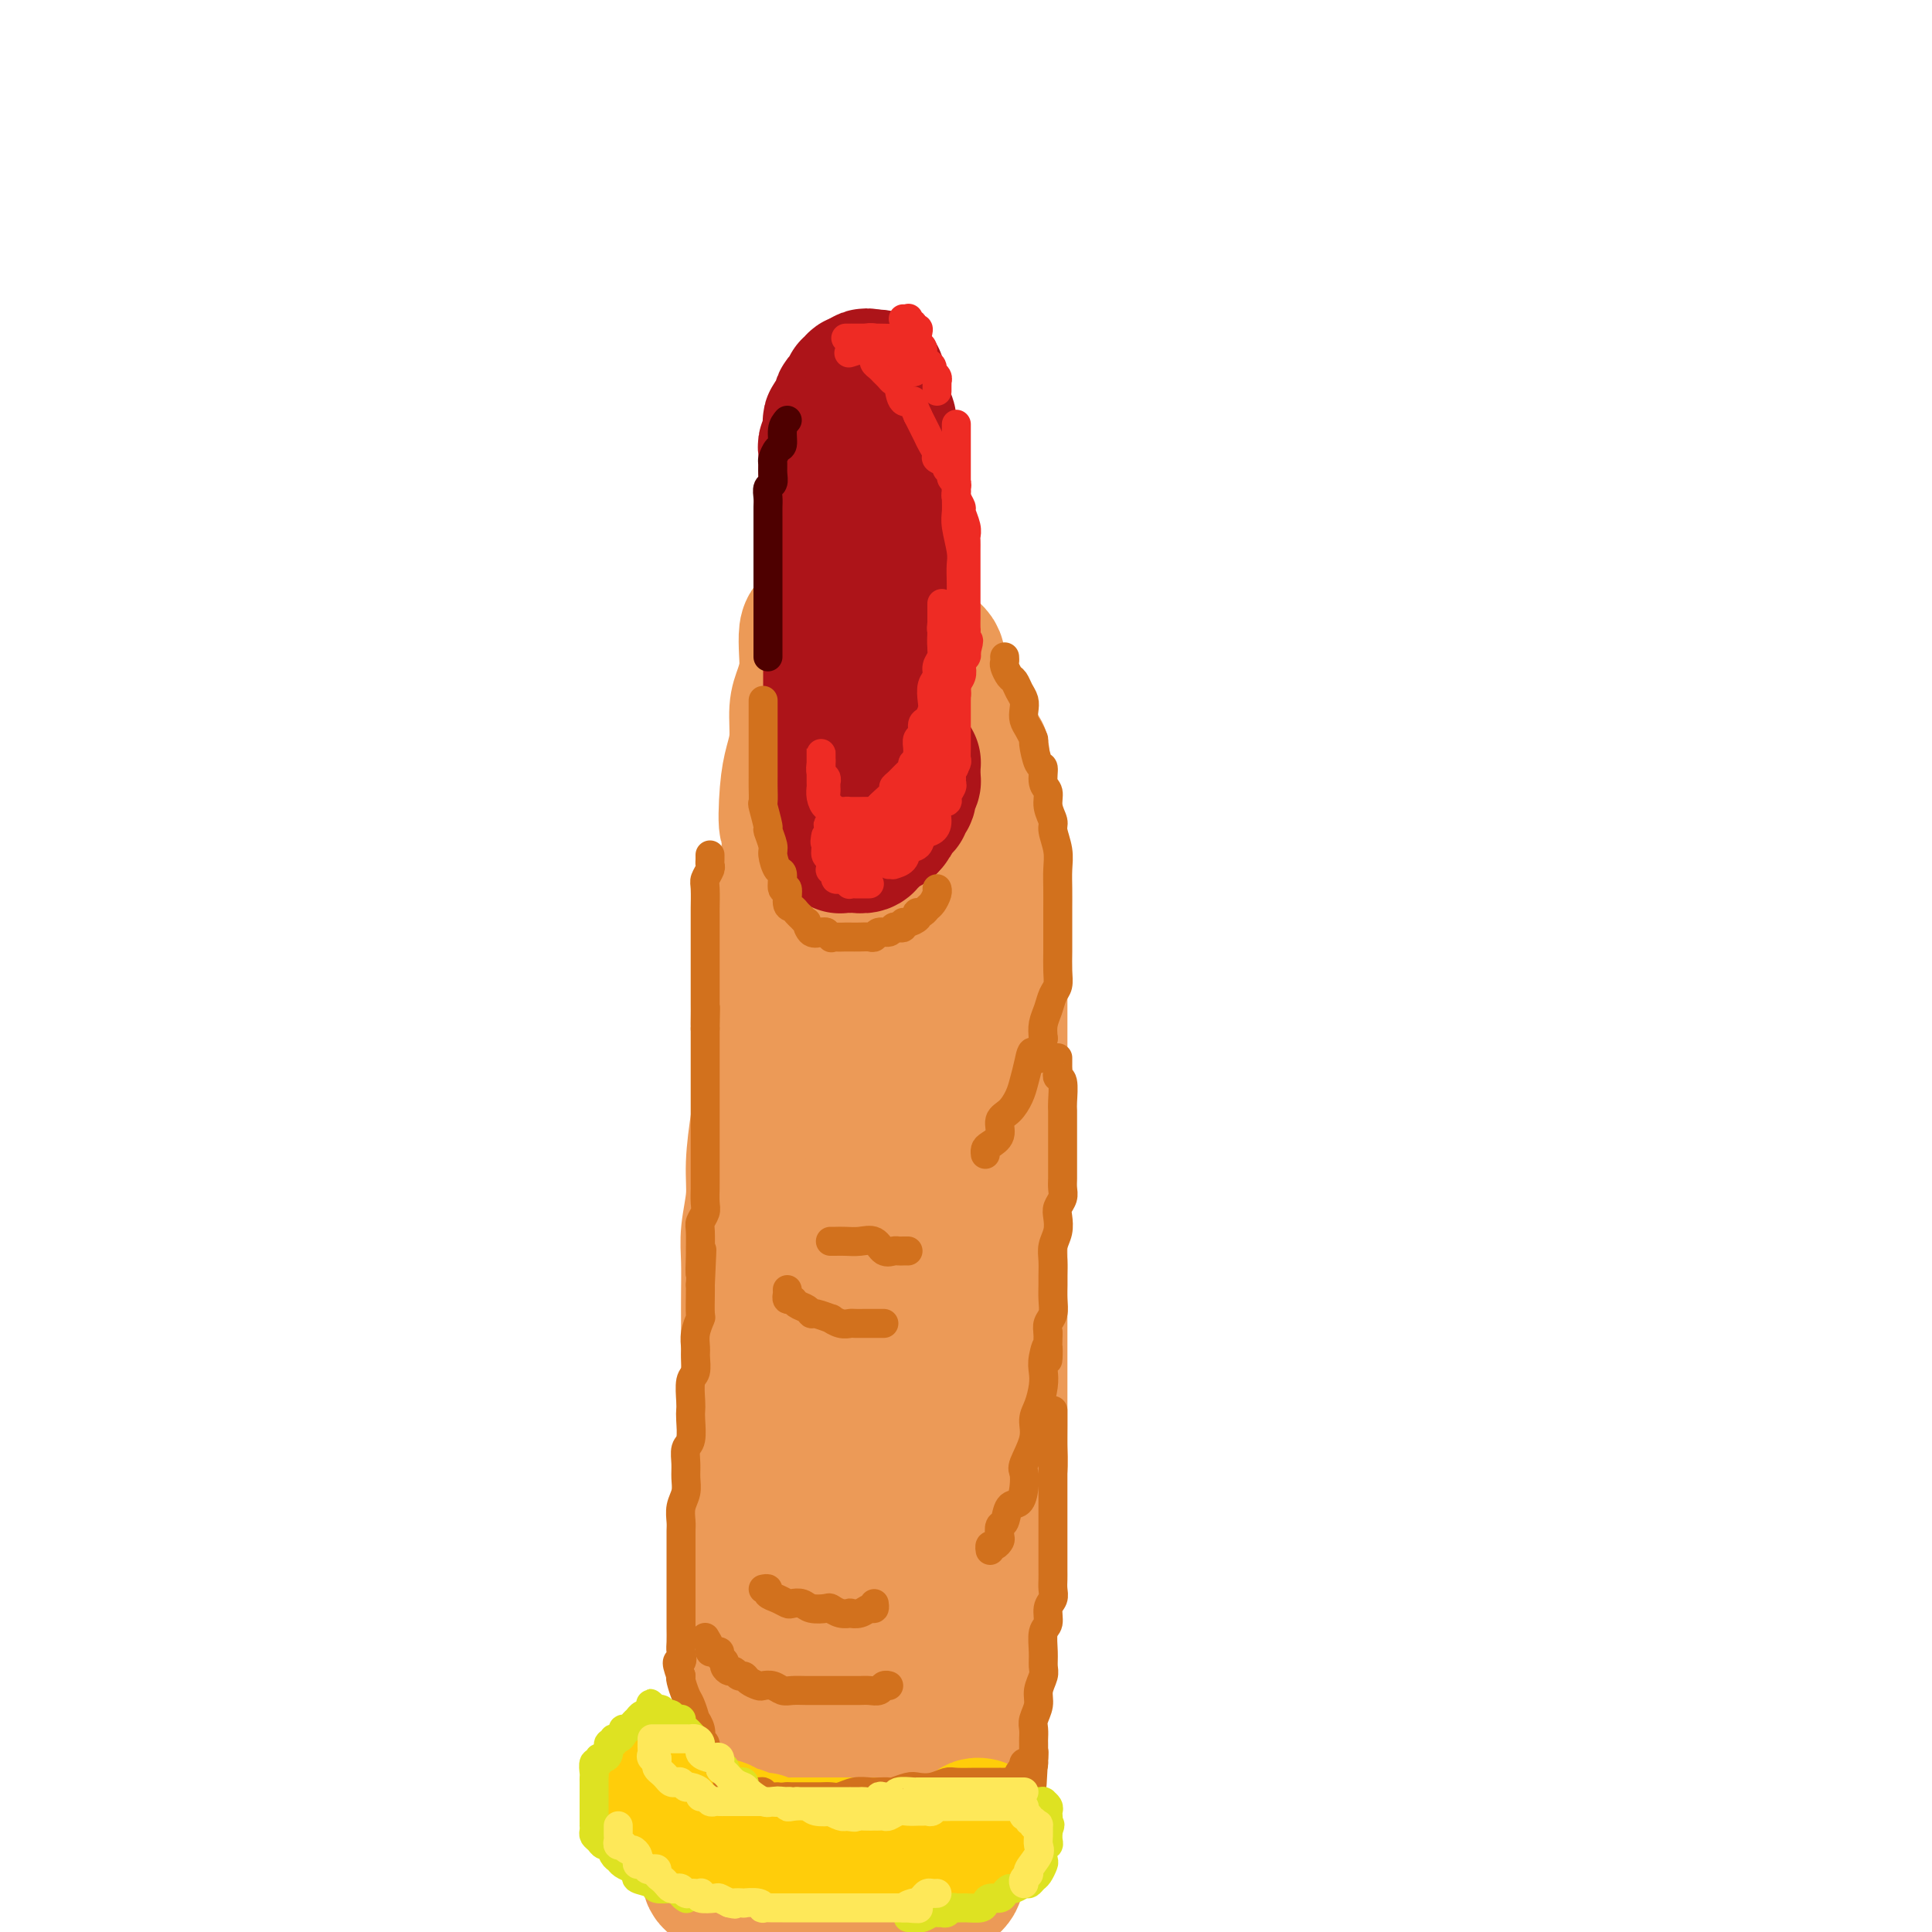 <svg viewBox='0 0 400 400' version='1.1' xmlns='http://www.w3.org/2000/svg' xmlns:xlink='http://www.w3.org/1999/xlink'><g fill='none' stroke='rgb(236,154,87)' stroke-width='28' stroke-linecap='round' stroke-linejoin='round'><path d='M154,381c-0.000,-0.176 -0.000,-0.352 0,-1c0.000,-0.648 0.000,-1.769 0,-3c-0.000,-1.231 -0.001,-2.570 0,-4c0.001,-1.430 0.004,-2.949 0,-5c-0.004,-2.051 -0.015,-4.635 0,-7c0.015,-2.365 0.057,-4.511 0,-7c-0.057,-2.489 -0.211,-5.321 0,-8c0.211,-2.679 0.789,-5.205 1,-8c0.211,-2.795 0.057,-5.858 0,-9c-0.057,-3.142 -0.015,-6.361 0,-9c0.015,-2.639 0.004,-4.697 0,-7c-0.004,-2.303 -0.001,-4.852 0,-7c0.001,-2.148 0.000,-3.896 0,-6c-0.000,-2.104 -0.000,-4.563 0,-7c0.000,-2.437 0.000,-4.853 0,-7c-0.000,-2.147 -0.001,-4.024 0,-6c0.001,-1.976 0.004,-4.050 0,-6c-0.004,-1.950 -0.016,-3.778 0,-6c0.016,-2.222 0.060,-4.840 0,-7c-0.060,-2.160 -0.222,-3.862 0,-6c0.222,-2.138 0.830,-4.711 1,-7c0.170,-2.289 -0.096,-4.292 0,-7c0.096,-2.708 0.556,-6.119 1,-9c0.444,-2.881 0.874,-5.232 1,-8c0.126,-2.768 -0.052,-5.952 0,-9c0.052,-3.048 0.333,-5.961 1,-9c0.667,-3.039 1.718,-6.203 2,-9c0.282,-2.797 -0.205,-5.228 0,-8c0.205,-2.772 1.103,-5.886 2,-9'/><path d='M163,180c1.249,-13.298 0.372,-9.043 0,-9c-0.372,0.043 -0.241,-4.126 0,-7c0.241,-2.874 0.590,-4.453 1,-6c0.410,-1.547 0.881,-3.063 1,-5c0.119,-1.937 -0.112,-4.294 0,-6c0.112,-1.706 0.568,-2.760 1,-4c0.432,-1.240 0.841,-2.668 1,-4c0.159,-1.332 0.070,-2.570 0,-4c-0.070,-1.430 -0.120,-3.052 0,-4c0.120,-0.948 0.408,-1.221 1,-2c0.592,-0.779 1.486,-2.065 2,-3c0.514,-0.935 0.649,-1.518 1,-2c0.351,-0.482 0.919,-0.861 1,-1c0.081,-0.139 -0.327,-0.037 0,0c0.327,0.037 1.387,0.010 2,0c0.613,-0.010 0.779,-0.002 1,0c0.221,0.002 0.496,-0.001 1,0c0.504,0.001 1.238,0.006 2,0c0.762,-0.006 1.552,-0.023 2,0c0.448,0.023 0.553,0.085 1,0c0.447,-0.085 1.236,-0.319 2,0c0.764,0.319 1.501,1.191 2,2c0.499,0.809 0.759,1.557 1,2c0.241,0.443 0.464,0.582 1,1c0.536,0.418 1.384,1.114 2,2c0.616,0.886 1.000,1.962 2,3c1.000,1.038 2.616,2.038 3,3c0.384,0.962 -0.464,1.887 0,3c0.464,1.113 2.240,2.415 3,4c0.760,1.585 0.503,3.453 1,5c0.497,1.547 1.749,2.774 3,4'/><path d='M201,152c2.958,4.903 2.351,3.660 2,4c-0.351,0.340 -0.448,2.265 0,4c0.448,1.735 1.441,3.282 2,5c0.559,1.718 0.686,3.608 1,5c0.314,1.392 0.816,2.286 1,4c0.184,1.714 0.049,4.249 0,6c-0.049,1.751 -0.013,2.719 0,4c0.013,1.281 0.004,2.876 0,5c-0.004,2.124 -0.001,4.776 0,7c0.001,2.224 0.000,4.019 0,6c-0.000,1.981 -0.000,4.150 0,6c0.000,1.850 0.000,3.383 0,5c-0.000,1.617 -0.000,3.319 0,5c0.000,1.681 0.000,3.341 0,5c-0.000,1.659 -0.000,3.316 0,5c0.000,1.684 0.000,3.394 0,5c-0.000,1.606 0.000,3.109 0,5c-0.000,1.891 -0.000,4.170 0,6c0.000,1.830 0.000,3.212 0,5c-0.000,1.788 -0.000,3.982 0,6c0.000,2.018 0.000,3.859 0,6c-0.000,2.141 -0.000,4.581 0,7c0.000,2.419 0.000,4.817 0,7c-0.000,2.183 -0.000,4.152 0,6c0.000,1.848 0.001,3.574 0,5c-0.001,1.426 -0.004,2.551 0,4c0.004,1.449 0.015,3.223 0,5c-0.015,1.777 -0.056,3.559 0,5c0.056,1.441 0.207,2.542 0,4c-0.207,1.458 -0.774,3.274 -1,5c-0.226,1.726 -0.113,3.363 0,5'/><path d='M206,314c-0.399,22.372 -0.895,8.304 -1,4c-0.105,-4.304 0.182,1.158 0,4c-0.182,2.842 -0.833,3.064 -1,4c-0.167,0.936 0.151,2.585 0,4c-0.151,1.415 -0.773,2.594 -1,4c-0.227,1.406 -0.061,3.038 0,4c0.061,0.962 0.017,1.253 0,2c-0.017,0.747 -0.008,1.951 0,3c0.008,1.049 0.016,1.942 0,3c-0.016,1.058 -0.057,2.279 0,3c0.057,0.721 0.211,0.941 0,2c-0.211,1.059 -0.789,2.956 -1,4c-0.211,1.044 -0.057,1.235 0,2c0.057,0.765 0.015,2.105 0,3c-0.015,0.895 -0.004,1.344 0,2c0.004,0.656 0.001,1.519 0,2c-0.001,0.481 0.001,0.579 0,1c-0.001,0.421 -0.004,1.164 0,2c0.004,0.836 0.016,1.763 0,2c-0.016,0.237 -0.060,-0.217 0,0c0.060,0.217 0.222,1.105 0,2c-0.222,0.895 -0.829,1.798 -1,2c-0.171,0.202 0.094,-0.296 0,0c-0.094,0.296 -0.546,1.388 -1,2c-0.454,0.612 -0.908,0.745 -1,1c-0.092,0.255 0.179,0.632 0,1c-0.179,0.368 -0.808,0.726 -1,1c-0.192,0.274 0.052,0.465 0,1c-0.052,0.535 -0.398,1.413 -1,2c-0.602,0.587 -1.458,0.882 -2,1c-0.542,0.118 -0.771,0.059 -1,0'/><path d='M194,382c-1.360,2.029 -0.760,1.601 -1,2c-0.240,0.399 -1.322,1.623 -2,2c-0.678,0.377 -0.954,-0.095 -1,0c-0.046,0.095 0.138,0.758 0,1c-0.138,0.242 -0.596,0.065 -1,0c-0.404,-0.065 -0.752,-0.017 -1,0c-0.248,0.017 -0.395,0.005 -1,0c-0.605,-0.005 -1.667,-0.001 -2,0c-0.333,0.001 0.065,0.000 0,0c-0.065,-0.000 -0.591,-0.000 -1,0c-0.409,0.000 -0.701,0.000 -1,0c-0.299,-0.000 -0.605,-0.000 -1,0c-0.395,0.000 -0.879,0.000 -1,0c-0.121,-0.000 0.122,-0.000 0,0c-0.122,0.000 -0.610,0.000 -1,0c-0.390,-0.000 -0.682,0.000 -1,0c-0.318,-0.000 -0.661,-0.000 -1,0c-0.339,0.000 -0.673,0.000 -1,0c-0.327,-0.000 -0.647,-0.000 -1,0c-0.353,0.000 -0.738,0.000 -1,0c-0.262,-0.000 -0.403,-0.000 -1,0c-0.597,0.000 -1.652,0.001 -2,0c-0.348,-0.001 0.012,-0.003 0,0c-0.012,0.003 -0.395,0.011 -1,0c-0.605,-0.011 -1.432,-0.041 -2,0c-0.568,0.041 -0.877,0.155 -1,0c-0.123,-0.155 -0.062,-0.577 0,-1'/><path d='M168,386c-2.917,-0.256 -0.208,-0.395 1,-1c1.208,-0.605 0.916,-1.676 1,-3c0.084,-1.324 0.543,-2.899 1,-4c0.457,-1.101 0.911,-1.727 1,-3c0.089,-1.273 -0.187,-3.194 0,-5c0.187,-1.806 0.839,-3.496 1,-5c0.161,-1.504 -0.168,-2.821 0,-4c0.168,-1.179 0.833,-2.219 1,-4c0.167,-1.781 -0.165,-4.303 0,-6c0.165,-1.697 0.828,-2.571 1,-4c0.172,-1.429 -0.146,-3.415 0,-5c0.146,-1.585 0.756,-2.771 1,-4c0.244,-1.229 0.122,-2.501 0,-4c-0.122,-1.499 -0.243,-3.226 0,-5c0.243,-1.774 0.850,-3.596 1,-5c0.150,-1.404 -0.156,-2.390 0,-4c0.156,-1.610 0.774,-3.843 1,-6c0.226,-2.157 0.061,-4.238 0,-6c-0.061,-1.762 -0.016,-3.204 0,-5c0.016,-1.796 0.004,-3.945 0,-6c-0.004,-2.055 -0.001,-4.016 0,-6c0.001,-1.984 -0.001,-3.992 0,-6c0.001,-2.008 0.004,-4.016 0,-6c-0.004,-1.984 -0.015,-3.946 0,-6c0.015,-2.054 0.057,-4.202 0,-6c-0.057,-1.798 -0.211,-3.246 0,-5c0.211,-1.754 0.789,-3.815 1,-6c0.211,-2.185 0.057,-4.493 0,-6c-0.057,-1.507 -0.015,-2.213 0,-4c0.015,-1.787 0.004,-4.653 0,-7c-0.004,-2.347 -0.002,-4.173 0,-6'/><path d='M179,233c0.155,-13.424 0.042,-6.484 0,-5c-0.042,1.484 -0.011,-2.489 0,-5c0.011,-2.511 0.004,-3.559 0,-5c-0.004,-1.441 -0.005,-3.274 0,-5c0.005,-1.726 0.015,-3.345 0,-5c-0.015,-1.655 -0.057,-3.345 0,-5c0.057,-1.655 0.212,-3.274 0,-5c-0.212,-1.726 -0.793,-3.559 -1,-5c-0.207,-1.441 -0.041,-2.489 0,-4c0.041,-1.511 -0.041,-3.485 0,-5c0.041,-1.515 0.207,-2.571 0,-4c-0.207,-1.429 -0.788,-3.232 -1,-5c-0.212,-1.768 -0.057,-3.500 0,-5c0.057,-1.500 0.015,-2.769 0,-4c-0.015,-1.231 -0.004,-2.425 0,-3c0.004,-0.575 0.001,-0.530 0,-1c-0.001,-0.470 -0.001,-1.455 0,-2c0.001,-0.545 0.002,-0.649 0,-1c-0.002,-0.351 -0.008,-0.949 0,-1c0.008,-0.051 0.030,0.444 0,1c-0.030,0.556 -0.110,1.174 0,2c0.110,0.826 0.411,1.861 1,3c0.589,1.139 1.466,2.384 2,4c0.534,1.616 0.724,3.605 1,6c0.276,2.395 0.638,5.198 1,8'/><path d='M182,182c1.177,4.826 1.620,5.892 2,8c0.380,2.108 0.697,5.259 1,8c0.303,2.741 0.593,5.073 1,8c0.407,2.927 0.932,6.448 1,10c0.068,3.552 -0.322,7.136 0,10c0.322,2.864 1.354,5.010 2,8c0.646,2.990 0.905,6.825 1,10c0.095,3.175 0.025,5.691 0,8c-0.025,2.309 -0.007,4.410 0,7c0.007,2.590 0.002,5.669 0,8c-0.002,2.331 -0.000,3.915 0,6c0.000,2.085 0.000,4.670 0,7c-0.000,2.330 -0.000,4.405 0,6c0.000,1.595 0.000,2.709 0,4c-0.000,1.291 -0.000,2.759 0,4c0.000,1.241 0.000,2.253 0,4c-0.000,1.747 0.000,4.227 0,6c-0.000,1.773 -0.000,2.840 0,4c0.000,1.160 0.000,2.414 0,4c-0.000,1.586 -0.000,3.503 0,5c0.000,1.497 0.000,2.572 0,4c-0.000,1.428 -0.000,3.207 0,5c0.000,1.793 0.001,3.598 0,5c-0.001,1.402 -0.003,2.402 0,4c0.003,1.598 0.011,3.796 0,6c-0.011,2.204 -0.041,4.414 0,6c0.041,1.586 0.155,2.546 0,4c-0.155,1.454 -0.578,3.400 -1,5c-0.422,1.600 -0.845,2.854 -1,4c-0.155,1.146 -0.044,2.185 0,3c0.044,0.815 0.022,1.408 0,2'/><path d='M188,365c-0.311,19.315 -0.087,7.101 0,3c0.087,-4.101 0.037,-0.091 0,2c-0.037,2.091 -0.062,2.263 0,3c0.062,0.737 0.209,2.039 0,3c-0.209,0.961 -0.774,1.581 -1,2c-0.226,0.419 -0.112,0.638 0,1c0.112,0.362 0.222,0.868 0,1c-0.222,0.132 -0.777,-0.108 -1,0c-0.223,0.108 -0.115,0.565 0,1c0.115,0.435 0.238,0.849 0,1c-0.238,0.151 -0.837,0.041 -1,0c-0.163,-0.041 0.110,-0.011 0,0c-0.110,0.011 -0.604,0.003 -1,0c-0.396,-0.003 -0.696,-0.001 -1,0c-0.304,0.001 -0.614,0.001 -1,0c-0.386,-0.001 -0.849,-0.004 -1,0c-0.151,0.004 0.009,0.015 0,0c-0.009,-0.015 -0.187,-0.057 -1,0c-0.813,0.057 -2.260,0.212 -3,0c-0.740,-0.212 -0.772,-0.793 -1,-1c-0.228,-0.207 -0.653,-0.042 -1,0c-0.347,0.042 -0.615,-0.040 -1,0c-0.385,0.040 -0.887,0.203 -1,0c-0.113,-0.203 0.163,-0.772 0,-1c-0.163,-0.228 -0.765,-0.113 -1,0c-0.235,0.113 -0.104,0.226 0,0c0.104,-0.226 0.182,-0.792 0,-1c-0.182,-0.208 -0.623,-0.060 -1,0c-0.377,0.060 -0.688,0.030 -1,0'/><path d='M170,379c-2.636,-0.447 -1.228,-0.063 -1,0c0.228,0.063 -0.726,-0.194 -1,0c-0.274,0.194 0.130,0.841 0,1c-0.130,0.159 -0.795,-0.168 -1,0c-0.205,0.168 0.051,0.833 0,1c-0.051,0.167 -0.409,-0.162 -1,0c-0.591,0.162 -1.416,0.817 -2,1c-0.584,0.183 -0.926,-0.105 -1,0c-0.074,0.105 0.121,0.603 0,1c-0.121,0.397 -0.558,0.694 -1,1c-0.442,0.306 -0.888,0.621 -1,1c-0.112,0.379 0.110,0.823 0,1c-0.110,0.177 -0.552,0.089 -1,0c-0.448,-0.089 -0.904,-0.179 -1,0c-0.096,0.179 0.167,0.626 0,1c-0.167,0.374 -0.763,0.674 -1,1c-0.237,0.326 -0.116,0.679 0,1c0.116,0.321 0.226,0.611 0,1c-0.226,0.389 -0.789,0.879 -1,1c-0.211,0.121 -0.072,-0.126 0,0c0.072,0.126 0.075,0.626 0,1c-0.075,0.374 -0.227,0.622 0,1c0.227,0.378 0.834,0.886 1,1c0.166,0.114 -0.110,-0.165 0,0c0.110,0.165 0.607,0.775 1,1c0.393,0.225 0.684,0.064 1,0c0.316,-0.064 0.658,-0.032 1,0'/><path d='M161,395c0.709,1.018 0.981,0.062 1,0c0.019,-0.062 -0.217,0.768 0,1c0.217,0.232 0.885,-0.134 1,0c0.115,0.134 -0.325,0.768 0,1c0.325,0.232 1.414,0.062 2,0c0.586,-0.062 0.668,-0.017 1,0c0.332,0.017 0.915,0.004 1,0c0.085,-0.004 -0.329,-0.000 0,0c0.329,0.000 1.401,-0.003 2,0c0.599,0.003 0.727,0.011 1,0c0.273,-0.011 0.692,-0.042 1,0c0.308,0.042 0.506,0.155 1,0c0.494,-0.155 1.284,-0.580 2,-1c0.716,-0.420 1.358,-0.834 2,-1c0.642,-0.166 1.286,-0.083 2,0c0.714,0.083 1.500,0.167 2,0c0.500,-0.167 0.715,-0.583 1,-1c0.285,-0.417 0.639,-0.833 1,-1c0.361,-0.167 0.730,-0.083 1,0c0.270,0.083 0.441,0.165 1,0c0.559,-0.165 1.507,-0.578 2,-1c0.493,-0.422 0.530,-0.851 1,-1c0.470,-0.149 1.374,-0.016 2,0c0.626,0.016 0.976,-0.085 1,0c0.024,0.085 -0.278,0.356 0,0c0.278,-0.356 1.135,-1.338 2,-2c0.865,-0.662 1.737,-1.002 2,-1c0.263,0.002 -0.083,0.347 0,0c0.083,-0.347 0.595,-1.385 1,-2c0.405,-0.615 0.702,-0.808 1,-1'/><path d='M196,385c2.884,-1.934 2.093,-1.768 2,-2c-0.093,-0.232 0.510,-0.863 1,-1c0.490,-0.137 0.865,0.218 1,0c0.135,-0.218 0.028,-1.010 0,-1c-0.028,0.010 0.022,0.821 0,1c-0.022,0.179 -0.118,-0.274 0,0c0.118,0.274 0.449,1.277 0,2c-0.449,0.723 -1.680,1.167 -2,2c-0.320,0.833 0.270,2.055 0,3c-0.270,0.945 -1.398,1.611 -2,2c-0.602,0.389 -0.676,0.499 -1,1c-0.324,0.501 -0.897,1.391 -1,2c-0.103,0.609 0.264,0.937 0,1c-0.264,0.063 -1.158,-0.138 -2,0c-0.842,0.138 -1.632,0.614 -2,1c-0.368,0.386 -0.315,0.681 -1,1c-0.685,0.319 -2.107,0.663 -3,1c-0.893,0.337 -1.255,0.668 -2,1c-0.745,0.332 -1.872,0.666 -3,1'/><path d='M164,399c0.039,-0.032 0.079,-0.064 0,0c-0.079,0.064 -0.275,0.225 -1,0c-0.725,-0.225 -1.978,-0.835 -3,-1c-1.022,-0.165 -1.813,0.114 -2,0c-0.187,-0.114 0.230,-0.622 0,-1c-0.230,-0.378 -1.108,-0.626 -2,-1c-0.892,-0.374 -1.798,-0.875 -2,-1c-0.202,-0.125 0.301,0.125 0,0c-0.301,-0.125 -1.404,-0.625 -2,-1c-0.596,-0.375 -0.684,-0.625 -1,-1c-0.316,-0.375 -0.859,-0.874 -1,-1c-0.141,-0.126 0.120,0.121 0,0c-0.120,-0.121 -0.621,-0.609 -1,-1c-0.379,-0.391 -0.637,-0.684 -1,-1c-0.363,-0.316 -0.830,-0.655 -1,-1c-0.170,-0.345 -0.042,-0.697 0,-1c0.042,-0.303 0.000,-0.559 0,-1c-0.000,-0.441 0.042,-1.068 0,-1c-0.042,0.068 -0.170,0.829 0,1c0.170,0.171 0.636,-0.249 1,0c0.364,0.249 0.625,1.166 1,2c0.375,0.834 0.863,1.584 1,2c0.137,0.416 -0.079,0.497 0,1c0.079,0.503 0.451,1.430 1,2c0.549,0.570 1.274,0.785 2,1'/><path d='M153,395c1.163,1.400 1.070,0.900 1,1c-0.070,0.100 -0.118,0.800 0,1c0.118,0.200 0.403,-0.101 1,0c0.597,0.101 1.507,0.604 2,1c0.493,0.396 0.569,0.685 1,1c0.431,0.315 1.215,0.658 2,1'/><path d='M176,399c-0.314,0.051 -0.628,0.103 0,0c0.628,-0.103 2.199,-0.360 3,-1c0.801,-0.640 0.831,-1.663 1,-2c0.169,-0.337 0.478,0.011 1,0c0.522,-0.011 1.258,-0.381 2,-1c0.742,-0.619 1.490,-1.487 2,-2c0.510,-0.513 0.782,-0.671 1,-1c0.218,-0.329 0.382,-0.828 1,-1c0.618,-0.172 1.690,-0.017 2,0c0.310,0.017 -0.142,-0.105 0,0c0.142,0.105 0.878,0.435 1,0c0.122,-0.435 -0.370,-1.636 0,-2c0.370,-0.364 1.601,0.109 2,0c0.399,-0.109 -0.034,-0.800 0,-1c0.034,-0.200 0.535,0.091 1,0c0.465,-0.091 0.895,-0.565 1,-1c0.105,-0.435 -0.116,-0.832 0,-1c0.116,-0.168 0.567,-0.107 1,0c0.433,0.107 0.847,0.260 1,0c0.153,-0.260 0.044,-0.931 0,-1c-0.044,-0.069 -0.022,0.466 0,1'/><path d='M196,386c3.079,-2.078 0.776,-0.773 0,0c-0.776,0.773 -0.027,1.015 0,1c0.027,-0.015 -0.670,-0.289 -1,0c-0.330,0.289 -0.293,1.139 -1,2c-0.707,0.861 -2.158,1.733 -3,2c-0.842,0.267 -1.074,-0.072 -2,0c-0.926,0.072 -2.547,0.555 -4,1c-1.453,0.445 -2.737,0.850 -4,1c-1.263,0.150 -2.504,0.043 -3,0c-0.496,-0.043 -0.248,-0.021 0,0'/><path d='M155,383c-0.423,-0.455 -0.845,-0.909 -1,-1c-0.155,-0.091 -0.041,0.183 0,0c0.041,-0.183 0.011,-0.822 0,-1c-0.011,-0.178 -0.003,0.104 0,0c0.003,-0.104 0.001,-0.595 0,-1c-0.001,-0.405 0.001,-0.726 0,-1c-0.001,-0.274 -0.004,-0.502 0,-1c0.004,-0.498 0.015,-1.267 0,-2c-0.015,-0.733 -0.057,-1.430 0,-2c0.057,-0.570 0.211,-1.015 0,-2c-0.211,-0.985 -0.789,-2.512 -1,-3c-0.211,-0.488 -0.057,0.061 0,0c0.057,-0.061 0.016,-0.732 0,-1c-0.016,-0.268 -0.008,-0.134 0,0'/></g>
<g fill='none' stroke='rgb(173,20,25)' stroke-width='28' stroke-linecap='round' stroke-linejoin='round'><path d='M174,147c0.083,0.286 0.166,0.571 0,1c-0.166,0.429 -0.580,1.001 -1,1c-0.420,-0.001 -0.845,-0.577 -1,0c-0.155,0.577 -0.042,2.305 0,3c0.042,0.695 0.011,0.356 0,1c-0.011,0.644 -0.003,2.271 0,3c0.003,0.729 0.001,0.562 0,1c-0.001,0.438 -0.000,1.482 0,2c0.000,0.518 0.000,0.509 0,1c-0.000,0.491 -0.000,1.483 0,2c0.000,0.517 0.000,0.558 0,1c-0.000,0.442 -0.000,1.284 0,2c0.000,0.716 0.000,1.305 0,2c-0.000,0.695 -0.001,1.497 0,2c0.001,0.503 0.004,0.708 0,1c-0.004,0.292 -0.016,0.671 0,1c0.016,0.329 0.061,0.609 0,1c-0.061,0.391 -0.226,0.893 0,1c0.226,0.107 0.845,-0.182 1,0c0.155,0.182 -0.152,0.833 0,1c0.152,0.167 0.763,-0.151 1,0c0.237,0.151 0.102,0.773 0,1c-0.102,0.227 -0.169,0.061 0,0c0.169,-0.061 0.574,-0.015 1,0c0.426,0.015 0.874,0.001 1,0c0.126,-0.001 -0.068,0.012 0,0c0.068,-0.012 0.399,-0.049 1,0c0.601,0.049 1.473,0.184 2,0c0.527,-0.184 0.708,-0.689 1,-1c0.292,-0.311 0.694,-0.430 1,-1c0.306,-0.570 0.516,-1.591 1,-2c0.484,-0.409 1.242,-0.204 2,0'/><path d='M184,171c1.343,-1.229 1.201,-2.300 1,-3c-0.201,-0.700 -0.460,-1.028 0,-1c0.460,0.028 1.639,0.411 2,0c0.361,-0.411 -0.096,-1.616 0,-2c0.096,-0.384 0.744,0.052 1,0c0.256,-0.052 0.121,-0.591 0,-1c-0.121,-0.409 -0.229,-0.687 0,-1c0.229,-0.313 0.793,-0.662 1,-1c0.207,-0.338 0.056,-0.665 0,-1c-0.056,-0.335 -0.018,-0.678 0,-1c0.018,-0.322 0.016,-0.622 0,-1c-0.016,-0.378 -0.047,-0.834 0,-1c0.047,-0.166 0.171,-0.041 0,0c-0.171,0.041 -0.637,-0.003 -1,0c-0.363,0.003 -0.623,0.052 -1,0c-0.377,-0.052 -0.871,-0.206 -1,0c-0.129,0.206 0.106,0.773 0,1c-0.106,0.227 -0.553,0.113 -1,0'/><path d='M185,159c-0.509,-0.465 0.219,-0.129 0,0c-0.219,0.129 -1.383,0.049 -2,0c-0.617,-0.049 -0.686,-0.069 -1,0c-0.314,0.069 -0.873,0.227 -1,0c-0.127,-0.227 0.177,-0.839 0,-1c-0.177,-0.161 -0.836,0.127 -1,0c-0.164,-0.127 0.167,-0.671 0,-1c-0.167,-0.329 -0.833,-0.444 -1,-1c-0.167,-0.556 0.166,-1.552 0,-2c-0.166,-0.448 -0.829,-0.348 -1,-1c-0.171,-0.652 0.151,-2.058 0,-3c-0.151,-0.942 -0.776,-1.422 -1,-2c-0.224,-0.578 -0.046,-1.253 0,-2c0.046,-0.747 -0.040,-1.565 0,-2c0.040,-0.435 0.207,-0.488 0,-1c-0.207,-0.512 -0.788,-1.484 -1,-2c-0.212,-0.516 -0.057,-0.575 0,-1c0.057,-0.425 0.015,-1.216 0,-2c-0.015,-0.784 -0.004,-1.561 0,-2c0.004,-0.439 0.001,-0.541 0,-1c-0.001,-0.459 -0.000,-1.274 0,-2c0.000,-0.726 0.000,-1.363 0,-2'/><path d='M176,131c-0.464,-4.224 -0.124,-3.285 0,-3c0.124,0.285 0.033,-0.085 0,-1c-0.033,-0.915 -0.009,-2.376 0,-3c0.009,-0.624 0.002,-0.411 0,-1c-0.002,-0.589 -0.001,-1.981 0,-3c0.001,-1.019 0.000,-1.665 0,-2c-0.000,-0.335 -0.000,-0.357 0,-1c0.000,-0.643 0.000,-1.905 0,-3c-0.000,-1.095 -0.000,-2.022 0,-3c0.000,-0.978 0.000,-2.008 0,-3c-0.000,-0.992 -0.000,-1.946 0,-3c0.000,-1.054 0.000,-2.208 0,-3c-0.000,-0.792 -0.000,-1.223 0,-2c0.000,-0.777 0.000,-1.900 0,-3c-0.000,-1.100 -0.001,-2.178 0,-3c0.001,-0.822 0.004,-1.389 0,-2c-0.004,-0.611 -0.016,-1.266 0,-2c0.016,-0.734 0.061,-1.548 0,-2c-0.061,-0.452 -0.228,-0.541 0,-1c0.228,-0.459 0.850,-1.289 1,-2c0.150,-0.711 -0.171,-1.304 0,-2c0.171,-0.696 0.833,-1.494 1,-2c0.167,-0.506 -0.163,-0.721 0,-1c0.163,-0.279 0.817,-0.621 1,-1c0.183,-0.379 -0.105,-0.794 0,-1c0.105,-0.206 0.601,-0.202 1,0c0.399,0.202 0.699,0.601 1,1'/><path d='M181,79c0.730,-1.410 0.056,-0.936 0,0c-0.056,0.936 0.506,2.333 1,3c0.494,0.667 0.921,0.604 1,1c0.079,0.396 -0.189,1.251 0,2c0.189,0.749 0.835,1.393 1,2c0.165,0.607 -0.152,1.178 0,2c0.152,0.822 0.773,1.897 1,3c0.227,1.103 0.061,2.235 0,3c-0.061,0.765 -0.016,1.163 0,2c0.016,0.837 0.004,2.114 0,3c-0.004,0.886 -0.001,1.382 0,2c0.001,0.618 0.000,1.359 0,2c-0.000,0.641 -0.000,1.184 0,2c0.000,0.816 0.000,1.907 0,3c-0.000,1.093 -0.000,2.187 0,3c0.000,0.813 -0.000,1.344 0,2c0.000,0.656 0.000,1.438 0,2c-0.000,0.562 -0.000,0.903 0,2c0.000,1.097 0.001,2.949 0,4c-0.001,1.051 -0.003,1.299 0,2c0.003,0.701 0.011,1.853 0,3c-0.011,1.147 -0.042,2.288 0,3c0.042,0.712 0.156,0.994 0,2c-0.156,1.006 -0.581,2.736 -1,4c-0.419,1.264 -0.830,2.063 -1,3c-0.170,0.937 -0.097,2.013 0,3c0.097,0.987 0.219,1.886 0,3c-0.219,1.114 -0.780,2.443 -1,3c-0.220,0.557 -0.098,0.342 0,1c0.098,0.658 0.171,2.188 0,3c-0.171,0.812 -0.585,0.906 -1,1'/><path d='M181,153c-0.616,9.782 -0.155,3.738 0,2c0.155,-1.738 0.004,0.831 0,2c-0.004,1.169 0.139,0.939 0,1c-0.139,0.061 -0.558,0.412 -1,1c-0.442,0.588 -0.906,1.411 -1,2c-0.094,0.589 0.181,0.942 0,1c-0.181,0.058 -0.818,-0.181 -1,0c-0.182,0.181 0.091,0.782 0,1c-0.091,0.218 -0.545,0.055 -1,0c-0.455,-0.055 -0.910,-0.000 -1,0c-0.090,0.000 0.186,-0.055 0,0c-0.186,0.055 -0.833,0.218 -1,0c-0.167,-0.218 0.148,-0.819 0,-1c-0.148,-0.181 -0.758,0.057 -1,0c-0.242,-0.057 -0.118,-0.411 0,-1c0.118,-0.589 0.228,-1.415 0,-2c-0.228,-0.585 -0.793,-0.929 -1,-1c-0.207,-0.071 -0.055,0.131 0,0c0.055,-0.131 0.015,-0.596 0,-1c-0.015,-0.404 -0.004,-0.747 0,-1c0.004,-0.253 0.001,-0.414 0,-1c-0.001,-0.586 -0.000,-1.596 0,-2c0.000,-0.404 0.000,-0.202 0,0'/><path d='M173,153c-0.558,-1.968 0.047,-1.889 0,-2c-0.047,-0.111 -0.745,-0.411 -1,-1c-0.255,-0.589 -0.068,-1.468 0,-2c0.068,-0.532 0.018,-0.719 0,-1c-0.018,-0.281 -0.005,-0.656 0,-1c0.005,-0.344 0.001,-0.655 0,-1c-0.001,-0.345 -0.000,-0.722 0,-1c0.000,-0.278 0.000,-0.456 0,-1c-0.000,-0.544 -0.000,-1.455 0,-2c0.000,-0.545 0.000,-0.723 0,-1c-0.000,-0.277 -0.000,-0.651 0,-1c0.000,-0.349 0.000,-0.671 0,-1c-0.000,-0.329 -0.000,-0.666 0,-1c0.000,-0.334 0.000,-0.667 0,-1c-0.000,-0.333 -0.000,-0.666 0,-1c0.000,-0.334 0.000,-0.667 0,-1c-0.000,-0.333 -0.000,-0.665 0,-1c0.000,-0.335 0.000,-0.672 0,-1c-0.000,-0.328 -0.000,-0.645 0,-1c0.000,-0.355 0.000,-0.747 0,-1c-0.000,-0.253 -0.000,-0.368 0,-1c0.000,-0.632 0.001,-1.783 0,-2c-0.001,-0.217 -0.004,0.499 0,0c0.004,-0.499 0.015,-2.213 0,-3c-0.015,-0.787 -0.057,-0.647 0,-1c0.057,-0.353 0.211,-1.198 0,-2c-0.211,-0.802 -0.789,-1.560 -1,-2c-0.211,-0.440 -0.057,-0.561 0,-1c0.057,-0.439 0.015,-1.195 0,-2c-0.015,-0.805 -0.004,-1.659 0,-2c0.004,-0.341 0.002,-0.171 0,0'/><path d='M171,114c-0.309,-6.168 -0.083,-2.090 0,-1c0.083,1.090 0.022,-0.810 0,-2c-0.022,-1.190 -0.006,-1.671 0,-2c0.006,-0.329 0.002,-0.506 0,-1c-0.002,-0.494 -0.000,-1.305 0,-2c0.000,-0.695 0.000,-1.274 0,-2c-0.000,-0.726 -0.000,-1.599 0,-2c0.000,-0.401 0.000,-0.331 0,-1c-0.000,-0.669 -0.001,-2.076 0,-3c0.001,-0.924 0.004,-1.364 0,-2c-0.004,-0.636 -0.015,-1.470 0,-2c0.015,-0.530 0.056,-0.758 0,-1c-0.056,-0.242 -0.208,-0.498 0,-1c0.208,-0.502 0.778,-1.252 1,-2c0.222,-0.748 0.097,-1.496 0,-2c-0.097,-0.504 -0.167,-0.765 0,-1c0.167,-0.235 0.571,-0.444 1,-1c0.429,-0.556 0.885,-1.459 1,-2c0.115,-0.541 -0.109,-0.718 0,-1c0.109,-0.282 0.550,-0.668 1,-1c0.450,-0.332 0.908,-0.611 1,-1c0.092,-0.389 -0.183,-0.889 0,-1c0.183,-0.111 0.822,0.166 1,0c0.178,-0.166 -0.106,-0.777 0,-1c0.106,-0.223 0.603,-0.060 1,0c0.397,0.060 0.694,0.016 1,0c0.306,-0.016 0.621,-0.004 1,0c0.379,0.004 0.823,0.001 1,0c0.177,-0.001 0.089,-0.001 0,0'/><path d='M181,79c1.409,-1.419 0.433,-0.967 0,0c-0.433,0.967 -0.322,2.450 0,3c0.322,0.550 0.857,0.168 1,1c0.143,0.832 -0.105,2.878 0,4c0.105,1.122 0.564,1.319 1,2c0.436,0.681 0.849,1.844 1,3c0.151,1.156 0.039,2.305 0,3c-0.039,0.695 -0.007,0.936 0,2c0.007,1.064 -0.012,2.950 0,4c0.012,1.050 0.056,1.264 0,2c-0.056,0.736 -0.211,1.996 0,3c0.211,1.004 0.789,1.754 1,3c0.211,1.246 0.057,2.990 0,4c-0.057,1.010 -0.015,1.287 0,2c0.015,0.713 0.004,1.863 0,3c-0.004,1.137 -0.001,2.262 0,3c0.001,0.738 0.000,1.090 0,2c-0.000,0.910 -0.000,2.380 0,3c0.000,0.620 0.000,0.391 0,1c-0.000,0.609 -0.000,2.055 0,3c0.000,0.945 0.000,1.389 0,2c-0.000,0.611 -0.000,1.389 0,2c0.000,0.611 0.000,1.057 0,2c-0.000,0.943 -0.000,2.384 0,3c0.000,0.616 0.000,0.407 0,1c-0.000,0.593 -0.000,1.990 0,3c0.000,1.010 0.000,1.635 0,2c-0.000,0.365 -0.000,0.469 0,1c0.000,0.531 0.000,1.489 0,2c-0.000,0.511 -0.000,0.575 0,1c0.000,0.425 0.000,1.213 0,2'/><path d='M185,151c0.619,11.296 0.166,3.538 0,1c-0.166,-2.538 -0.044,0.146 0,1c0.044,0.854 0.012,-0.122 0,0c-0.012,0.122 -0.003,1.341 0,2c0.003,0.659 0.001,0.757 0,1c-0.001,0.243 -0.001,0.629 0,1c0.001,0.371 0.004,0.726 0,1c-0.004,0.274 -0.016,0.466 0,1c0.016,0.534 0.061,1.411 0,2c-0.061,0.589 -0.226,0.890 0,1c0.226,0.110 0.844,0.030 1,0c0.156,-0.030 -0.150,-0.008 0,0c0.150,0.008 0.757,0.002 1,0c0.243,-0.002 0.121,-0.001 0,0'/></g>
<g fill='none' stroke='rgb(255,205,10)' stroke-width='28' stroke-linecap='round' stroke-linejoin='round'><path d='M136,369c-0.081,0.447 -0.163,0.894 0,1c0.163,0.106 0.569,-0.130 1,0c0.431,0.130 0.885,0.627 1,1c0.115,0.373 -0.109,0.621 0,1c0.109,0.379 0.550,0.889 1,1c0.450,0.111 0.907,-0.178 1,0c0.093,0.178 -0.179,0.821 0,1c0.179,0.179 0.808,-0.106 1,0c0.192,0.106 -0.053,0.603 0,1c0.053,0.397 0.402,0.694 1,1c0.598,0.306 1.443,0.621 2,1c0.557,0.379 0.824,0.822 1,1c0.176,0.178 0.259,0.090 1,0c0.741,-0.090 2.140,-0.183 3,0c0.860,0.183 1.181,0.641 2,1c0.819,0.359 2.134,0.618 3,1c0.866,0.382 1.281,0.887 2,1c0.719,0.113 1.742,-0.166 2,0c0.258,0.166 -0.251,0.776 0,1c0.251,0.224 1.260,0.060 2,0c0.740,-0.060 1.209,-0.016 2,0c0.791,0.016 1.903,0.004 3,0c1.097,-0.004 2.180,-0.001 3,0c0.820,0.001 1.377,0.000 2,0c0.623,-0.000 1.310,-0.000 2,0c0.690,0.000 1.382,0.000 2,0c0.618,-0.000 1.163,-0.000 2,0c0.837,0.000 1.967,0.000 3,0c1.033,-0.000 1.971,-0.000 3,0c1.029,0.000 2.151,0.000 3,0c0.849,-0.000 1.424,-0.000 2,0'/><path d='M187,382c7.163,0.619 4.070,0.167 3,0c-1.070,-0.167 -0.116,-0.047 1,0c1.116,0.047 2.393,0.023 3,0c0.607,-0.023 0.544,-0.044 1,0c0.456,0.044 1.432,0.153 2,0c0.568,-0.153 0.729,-0.566 1,-1c0.271,-0.434 0.651,-0.887 1,-1c0.349,-0.113 0.668,0.113 1,0c0.332,-0.113 0.677,-0.566 1,-1c0.323,-0.434 0.622,-0.848 1,-1c0.378,-0.152 0.833,-0.041 1,0c0.167,0.041 0.045,0.011 0,0c-0.045,-0.011 -0.013,-0.003 0,0c0.013,0.003 0.006,0.002 0,0'/></g>
<g fill='none' stroke='rgb(210,113,29)' stroke-width='6' stroke-linecap='round' stroke-linejoin='round'><path d='M146,339c0.444,0.734 0.888,1.468 1,2c0.112,0.532 -0.110,0.864 0,1c0.110,0.136 0.550,0.078 1,0c0.450,-0.078 0.908,-0.174 1,0c0.092,0.174 -0.183,0.620 0,1c0.183,0.380 0.822,0.694 1,1c0.178,0.306 -0.107,0.603 0,1c0.107,0.397 0.605,0.894 1,1c0.395,0.106 0.687,-0.178 1,0c0.313,0.178 0.646,0.819 1,1c0.354,0.181 0.728,-0.096 1,0c0.272,0.096 0.443,0.565 1,1c0.557,0.435 1.499,0.834 2,1c0.501,0.166 0.560,0.097 1,0c0.440,-0.097 1.262,-0.222 2,0c0.738,0.222 1.391,0.792 2,1c0.609,0.208 1.174,0.056 2,0c0.826,-0.056 1.912,-0.015 3,0c1.088,0.015 2.178,0.004 3,0c0.822,-0.004 1.375,-0.001 2,0c0.625,0.001 1.323,0.001 2,0c0.677,-0.001 1.333,-0.004 2,0c0.667,0.004 1.345,0.015 2,0c0.655,-0.015 1.286,-0.057 2,0c0.714,0.057 1.511,0.211 2,0c0.489,-0.211 0.670,-0.788 1,-1c0.330,-0.212 0.809,-0.061 1,0c0.191,0.061 0.096,0.030 0,0'/><path d='M158,329c0.468,-0.091 0.937,-0.182 1,0c0.063,0.182 -0.278,0.636 0,1c0.278,0.364 1.175,0.637 2,1c0.825,0.363 1.577,0.815 2,1c0.423,0.185 0.518,0.101 1,0c0.482,-0.101 1.350,-0.219 2,0c0.650,0.219 1.082,0.777 2,1c0.918,0.223 2.321,0.112 3,0c0.679,-0.112 0.633,-0.225 1,0c0.367,0.225 1.149,0.788 2,1c0.851,0.212 1.773,0.072 2,0c0.227,-0.072 -0.240,-0.075 0,0c0.240,0.075 1.189,0.230 2,0c0.811,-0.230 1.485,-0.845 2,-1c0.515,-0.155 0.869,0.151 1,0c0.131,-0.151 0.037,-0.757 0,-1c-0.037,-0.243 -0.019,-0.121 0,0'/><path d='M163,267c-0.007,0.455 -0.014,0.910 0,1c0.014,0.090 0.049,-0.183 0,0c-0.049,0.183 -0.181,0.824 0,1c0.181,0.176 0.676,-0.112 1,0c0.324,0.112 0.477,0.622 1,1c0.523,0.378 1.417,0.622 2,1c0.583,0.378 0.855,0.890 1,1c0.145,0.110 0.161,-0.181 1,0c0.839,0.181 2.500,0.833 3,1c0.500,0.167 -0.160,-0.151 0,0c0.160,0.151 1.142,0.773 2,1c0.858,0.227 1.592,0.061 2,0c0.408,-0.061 0.490,-0.016 1,0c0.510,0.016 1.447,0.004 2,0c0.553,-0.004 0.723,-0.001 1,0c0.277,0.001 0.662,0.000 1,0c0.338,-0.000 0.629,-0.000 1,0c0.371,0.000 0.820,0.000 1,0c0.180,-0.000 0.090,-0.000 0,0'/><path d='M172,257c-0.071,-0.001 -0.143,-0.002 0,0c0.143,0.002 0.499,0.008 1,0c0.501,-0.008 1.146,-0.030 2,0c0.854,0.030 1.916,0.113 3,0c1.084,-0.113 2.188,-0.423 3,0c0.812,0.423 1.332,1.577 2,2c0.668,0.423 1.486,0.113 2,0c0.514,-0.113 0.725,-0.030 1,0c0.275,0.030 0.612,0.008 1,0c0.388,-0.008 0.825,-0.002 1,0c0.175,0.002 0.087,0.001 0,0'/><path d='M158,145c-0.000,0.366 -0.000,0.732 0,1c0.000,0.268 0.000,0.438 0,1c-0.000,0.562 -0.000,1.515 0,2c0.000,0.485 0.000,0.500 0,1c-0.000,0.500 -0.000,1.485 0,2c0.000,0.515 0.000,0.561 0,1c-0.000,0.439 -0.000,1.271 0,2c0.000,0.729 0.000,1.355 0,2c-0.000,0.645 -0.001,1.307 0,2c0.001,0.693 0.004,1.416 0,2c-0.004,0.584 -0.016,1.029 0,2c0.016,0.971 0.061,2.466 0,3c-0.061,0.534 -0.227,0.105 0,1c0.227,0.895 0.848,3.112 1,4c0.152,0.888 -0.165,0.445 0,1c0.165,0.555 0.814,2.108 1,3c0.186,0.892 -0.090,1.122 0,2c0.090,0.878 0.545,2.403 1,3c0.455,0.597 0.909,0.264 1,1c0.091,0.736 -0.183,2.540 0,3c0.183,0.460 0.822,-0.424 1,0c0.178,0.424 -0.106,2.156 0,3c0.106,0.844 0.602,0.798 1,1c0.398,0.202 0.697,0.650 1,1c0.303,0.350 0.610,0.602 1,1c0.390,0.398 0.864,0.944 1,1c0.136,0.056 -0.067,-0.377 0,0c0.067,0.377 0.403,1.563 1,2c0.597,0.437 1.456,0.125 2,0c0.544,-0.125 0.772,-0.062 1,0'/><path d='M171,193c1.588,1.619 1.058,1.166 1,1c-0.058,-0.166 0.355,-0.045 1,0c0.645,0.045 1.521,0.013 2,0c0.479,-0.013 0.561,-0.008 1,0c0.439,0.008 1.235,0.017 2,0c0.765,-0.017 1.500,-0.061 2,0c0.500,0.061 0.764,0.226 1,0c0.236,-0.226 0.445,-0.844 1,-1c0.555,-0.156 1.455,0.150 2,0c0.545,-0.150 0.736,-0.758 1,-1c0.264,-0.242 0.600,-0.120 1,0c0.400,0.120 0.864,0.239 1,0c0.136,-0.239 -0.055,-0.835 0,-1c0.055,-0.165 0.358,0.100 1,0c0.642,-0.100 1.625,-0.566 2,-1c0.375,-0.434 0.142,-0.836 0,-1c-0.142,-0.164 -0.192,-0.089 0,0c0.192,0.089 0.626,0.192 1,0c0.374,-0.192 0.689,-0.678 1,-1c0.311,-0.322 0.619,-0.478 1,-1c0.381,-0.522 0.834,-1.408 1,-2c0.166,-0.592 0.045,-0.890 0,-1c-0.045,-0.110 -0.013,-0.031 0,0c0.013,0.031 0.006,0.016 0,0'/><path d='M208,136c0.024,0.365 0.048,0.731 0,1c-0.048,0.269 -0.167,0.442 0,1c0.167,0.558 0.619,1.500 1,2c0.381,0.500 0.690,0.557 1,1c0.310,0.443 0.622,1.273 1,2c0.378,0.727 0.823,1.351 1,2c0.177,0.649 0.085,1.322 0,2c-0.085,0.678 -0.164,1.359 0,2c0.164,0.641 0.570,1.241 1,2c0.430,0.759 0.885,1.677 1,2c0.115,0.323 -0.109,0.049 0,1c0.109,0.951 0.550,3.125 1,4c0.450,0.875 0.909,0.451 1,1c0.091,0.549 -0.187,2.071 0,3c0.187,0.929 0.838,1.266 1,2c0.162,0.734 -0.167,1.865 0,3c0.167,1.135 0.829,2.274 1,3c0.171,0.726 -0.150,1.041 0,2c0.150,0.959 0.772,2.563 1,4c0.228,1.437 0.061,2.706 0,4c-0.061,1.294 -0.016,2.614 0,4c0.016,1.386 0.004,2.839 0,4c-0.004,1.161 -0.000,2.030 0,3c0.000,0.970 -0.003,2.041 0,3c0.003,0.959 0.012,1.807 0,3c-0.012,1.193 -0.045,2.731 0,4c0.045,1.269 0.170,2.268 0,3c-0.170,0.732 -0.633,1.196 -1,2c-0.367,0.804 -0.637,1.947 -1,3c-0.363,1.053 -0.818,2.015 -1,3c-0.182,0.985 -0.091,1.992 0,3'/><path d='M216,215c-0.870,6.646 -1.545,3.763 -2,3c-0.455,-0.763 -0.690,0.596 -1,2c-0.310,1.404 -0.694,2.855 -1,4c-0.306,1.145 -0.533,1.984 -1,3c-0.467,1.016 -1.172,2.208 -2,3c-0.828,0.792 -1.777,1.183 -2,2c-0.223,0.817 0.280,2.062 0,3c-0.280,0.938 -1.343,1.571 -2,2c-0.657,0.429 -0.908,0.654 -1,1c-0.092,0.346 -0.026,0.813 0,1c0.026,0.187 0.013,0.093 0,0'/><path d='M219,219c0.002,0.332 0.004,0.663 0,1c-0.004,0.337 -0.015,0.678 0,1c0.015,0.322 0.057,0.624 0,1c-0.057,0.376 -0.211,0.828 0,1c0.211,0.172 0.789,0.066 1,1c0.211,0.934 0.057,2.909 0,4c-0.057,1.091 -0.015,1.299 0,2c0.015,0.701 0.004,1.893 0,3c-0.004,1.107 -0.001,2.127 0,3c0.001,0.873 0.000,1.599 0,2c-0.000,0.401 -0.000,0.478 0,1c0.000,0.522 0.001,1.491 0,2c-0.001,0.509 -0.004,0.559 0,1c0.004,0.441 0.015,1.272 0,2c-0.015,0.728 -0.056,1.353 0,2c0.056,0.647 0.207,1.317 0,2c-0.207,0.683 -0.773,1.379 -1,2c-0.227,0.621 -0.113,1.167 0,2c0.113,0.833 0.227,1.951 0,3c-0.227,1.049 -0.793,2.027 -1,3c-0.207,0.973 -0.054,1.941 0,3c0.054,1.059 0.011,2.209 0,3c-0.011,0.791 0.011,1.223 0,2c-0.011,0.777 -0.054,1.899 0,3c0.054,1.101 0.207,2.181 0,3c-0.207,0.819 -0.773,1.377 -1,2c-0.227,0.623 -0.113,1.312 0,2'/><path d='M217,276c-0.250,9.416 0.127,4.455 0,3c-0.127,-1.455 -0.756,0.596 -1,2c-0.244,1.404 -0.102,2.162 0,3c0.102,0.838 0.163,1.755 0,3c-0.163,1.245 -0.552,2.819 -1,4c-0.448,1.181 -0.957,1.971 -1,3c-0.043,1.029 0.379,2.297 0,4c-0.379,1.703 -1.558,3.841 -2,5c-0.442,1.159 -0.146,1.341 0,2c0.146,0.659 0.140,1.797 0,3c-0.140,1.203 -0.416,2.473 -1,3c-0.584,0.527 -1.476,0.312 -2,1c-0.524,0.688 -0.679,2.279 -1,3c-0.321,0.721 -0.808,0.570 -1,1c-0.192,0.430 -0.090,1.439 0,2c0.090,0.561 0.168,0.672 0,1c-0.168,0.328 -0.581,0.871 -1,1c-0.419,0.129 -0.844,-0.158 -1,0c-0.156,0.158 -0.045,0.759 0,1c0.045,0.241 0.022,0.120 0,0'/><path d='M218,292c-0.000,0.354 -0.000,0.708 0,1c0.000,0.292 0.000,0.524 0,1c-0.000,0.476 -0.000,1.198 0,2c0.000,0.802 0.000,1.684 0,3c-0.000,1.316 -0.000,3.066 0,4c0.000,0.934 0.000,1.050 0,2c-0.000,0.950 -0.000,2.732 0,4c0.000,1.268 0.000,2.020 0,3c-0.000,0.980 -0.000,2.188 0,3c0.000,0.812 0.000,1.229 0,2c-0.000,0.771 -0.000,1.897 0,3c0.000,1.103 0.001,2.183 0,3c-0.001,0.817 -0.004,1.373 0,2c0.004,0.627 0.016,1.327 0,2c-0.016,0.673 -0.061,1.319 0,2c0.061,0.681 0.227,1.396 0,2c-0.227,0.604 -0.846,1.096 -1,2c-0.154,0.904 0.156,2.219 0,3c-0.156,0.781 -0.778,1.027 -1,2c-0.222,0.973 -0.044,2.672 0,4c0.044,1.328 -0.044,2.285 0,3c0.044,0.715 0.222,1.188 0,2c-0.222,0.812 -0.844,1.962 -1,3c-0.156,1.038 0.154,1.965 0,3c-0.154,1.035 -0.773,2.179 -1,3c-0.227,0.821 -0.061,1.319 0,2c0.061,0.681 0.016,1.543 0,2c-0.016,0.457 -0.004,0.508 0,1c0.004,0.492 0.001,1.426 0,2c-0.001,0.574 -0.001,0.787 0,1'/><path d='M214,364c-0.619,11.083 -0.167,2.792 0,0c0.167,-2.792 0.048,-0.083 0,1c-0.048,1.083 -0.024,0.542 0,0'/><path d='M214,365c-0.311,0.031 -0.622,0.063 -1,0c-0.378,-0.063 -0.822,-0.219 -1,0c-0.178,0.219 -0.089,0.815 0,1c0.089,0.185 0.179,-0.042 0,0c-0.179,0.042 -0.627,0.351 -1,1c-0.373,0.649 -0.673,1.638 -1,2c-0.327,0.362 -0.683,0.097 -1,0c-0.317,-0.097 -0.595,-0.026 -1,0c-0.405,0.026 -0.935,0.007 -1,0c-0.065,-0.007 0.337,-0.002 0,0c-0.337,0.002 -1.412,-0.001 -2,0c-0.588,0.001 -0.688,0.004 -1,0c-0.312,-0.004 -0.836,-0.015 -2,0c-1.164,0.015 -2.968,0.056 -4,0c-1.032,-0.056 -1.292,-0.207 -2,0c-0.708,0.207 -1.862,0.774 -3,1c-1.138,0.226 -2.258,0.113 -3,0c-0.742,-0.113 -1.104,-0.226 -2,0c-0.896,0.226 -2.326,0.792 -3,1c-0.674,0.208 -0.593,0.060 -1,0c-0.407,-0.060 -1.302,-0.030 -2,0c-0.698,0.030 -1.198,0.061 -2,0c-0.802,-0.061 -1.907,-0.212 -3,0c-1.093,0.212 -2.175,0.789 -3,1c-0.825,0.211 -1.394,0.057 -2,0c-0.606,-0.057 -1.248,-0.015 -2,0c-0.752,0.015 -1.614,0.004 -2,0c-0.386,-0.004 -0.296,-0.001 -1,0c-0.704,0.001 -2.201,0.000 -3,0c-0.799,-0.000 -0.899,-0.000 -1,0'/><path d='M163,372c-7.381,0.447 -2.832,0.065 -2,0c0.832,-0.065 -2.052,0.189 -3,0c-0.948,-0.189 0.041,-0.819 0,-1c-0.041,-0.181 -1.110,0.088 -2,0c-0.890,-0.088 -1.601,-0.533 -2,-1c-0.399,-0.467 -0.488,-0.956 -1,-1c-0.512,-0.044 -1.448,0.357 -2,0c-0.552,-0.357 -0.721,-1.472 -1,-2c-0.279,-0.528 -0.667,-0.470 -1,-1c-0.333,-0.530 -0.610,-1.647 -1,-2c-0.390,-0.353 -0.893,0.060 -1,0c-0.107,-0.060 0.182,-0.591 0,-1c-0.182,-0.409 -0.834,-0.697 -1,-1c-0.166,-0.303 0.153,-0.622 0,-1c-0.153,-0.378 -0.777,-0.813 -1,-1c-0.223,-0.187 -0.045,-0.124 0,0c0.045,0.124 -0.044,0.310 0,0c0.044,-0.310 0.219,-1.117 0,-2c-0.219,-0.883 -0.833,-1.840 -1,-2c-0.167,-0.160 0.113,0.479 0,0c-0.113,-0.479 -0.618,-2.077 -1,-3c-0.382,-0.923 -0.641,-1.172 -1,-2c-0.359,-0.828 -0.817,-2.237 -1,-3c-0.183,-0.763 -0.092,-0.882 0,-1'/><path d='M141,347c-1.547,-3.983 -0.415,-2.939 0,-3c0.415,-0.061 0.111,-1.227 0,-2c-0.111,-0.773 -0.030,-1.152 0,-2c0.030,-0.848 0.008,-2.166 0,-3c-0.008,-0.834 -0.002,-1.186 0,-2c0.002,-0.814 0.001,-2.090 0,-3c-0.001,-0.910 -0.000,-1.454 0,-2c0.000,-0.546 -0.000,-1.095 0,-2c0.000,-0.905 0.000,-2.167 0,-3c-0.000,-0.833 -0.001,-1.237 0,-2c0.001,-0.763 0.004,-1.884 0,-3c-0.004,-1.116 -0.015,-2.227 0,-3c0.015,-0.773 0.057,-1.207 0,-2c-0.057,-0.793 -0.212,-1.946 0,-3c0.212,-1.054 0.793,-2.010 1,-3c0.207,-0.990 0.041,-2.016 0,-3c-0.041,-0.984 0.041,-1.927 0,-3c-0.041,-1.073 -0.207,-2.277 0,-3c0.207,-0.723 0.786,-0.964 1,-2c0.214,-1.036 0.061,-2.867 0,-4c-0.061,-1.133 -0.031,-1.567 0,-2c0.031,-0.433 0.061,-0.864 0,-2c-0.061,-1.136 -0.214,-2.978 0,-4c0.214,-1.022 0.793,-1.224 1,-2c0.207,-0.776 0.041,-2.128 0,-3c-0.041,-0.872 0.041,-1.266 0,-2c-0.041,-0.734 -0.207,-1.807 0,-3c0.207,-1.193 0.788,-2.505 1,-3c0.212,-0.495 0.057,-0.172 0,-1c-0.057,-0.828 -0.016,-2.808 0,-4c0.016,-1.192 0.008,-1.596 0,-2'/><path d='M145,266c0.618,-13.029 0.165,-5.101 0,-3c-0.165,2.101 -0.040,-1.625 0,-3c0.040,-1.375 -0.003,-0.397 0,-1c0.003,-0.603 0.053,-2.785 0,-4c-0.053,-1.215 -0.210,-1.461 0,-2c0.210,-0.539 0.788,-1.370 1,-2c0.212,-0.630 0.057,-1.061 0,-2c-0.057,-0.939 -0.015,-2.388 0,-3c0.015,-0.612 0.004,-0.386 0,-1c-0.004,-0.614 -0.001,-2.066 0,-3c0.001,-0.934 0.000,-1.349 0,-2c-0.000,-0.651 -0.000,-1.536 0,-2c0.000,-0.464 0.000,-0.506 0,-1c-0.000,-0.494 -0.000,-1.441 0,-2c0.000,-0.559 0.000,-0.731 0,-1c-0.000,-0.269 -0.000,-0.634 0,-1c0.000,-0.366 0.000,-0.732 0,-1c-0.000,-0.268 -0.000,-0.439 0,-1c0.000,-0.561 0.000,-1.513 0,-2c-0.000,-0.487 -0.000,-0.511 0,-1c0.000,-0.489 0.000,-1.444 0,-2c-0.000,-0.556 -0.000,-0.712 0,-1c0.000,-0.288 0.000,-0.707 0,-1c-0.000,-0.293 -0.000,-0.459 0,-1c0.000,-0.541 0.000,-1.458 0,-2c-0.000,-0.542 -0.000,-0.708 0,-1c0.000,-0.292 0.000,-0.711 0,-1c-0.000,-0.289 -0.000,-0.449 0,-1c0.000,-0.551 0.000,-1.495 0,-2c-0.000,-0.505 -0.000,-0.573 0,-1c0.000,-0.427 0.000,-1.214 0,-2'/><path d='M146,213c0.155,-8.318 0.041,-2.614 0,-1c-0.041,1.614 -0.011,-0.861 0,-2c0.011,-1.139 0.003,-0.943 0,-1c-0.003,-0.057 -0.001,-0.368 0,-1c0.001,-0.632 0.000,-1.587 0,-2c-0.000,-0.413 -0.000,-0.284 0,-1c0.000,-0.716 0.000,-2.275 0,-3c-0.000,-0.725 -0.000,-0.614 0,-1c0.000,-0.386 0.000,-1.267 0,-2c-0.000,-0.733 -0.000,-1.317 0,-2c0.000,-0.683 0.000,-1.464 0,-2c-0.000,-0.536 -0.001,-0.825 0,-2c0.001,-1.175 0.004,-3.236 0,-4c-0.004,-0.764 -0.015,-0.232 0,-1c0.015,-0.768 0.057,-2.835 0,-4c-0.057,-1.165 -0.211,-1.426 0,-2c0.211,-0.574 0.789,-1.460 1,-2c0.211,-0.540 0.057,-0.732 0,-1c-0.057,-0.268 -0.015,-0.611 0,-1c0.015,-0.389 0.004,-0.826 0,-1c-0.004,-0.174 -0.002,-0.087 0,0'/></g>
<g fill='none' stroke='rgb(222,226,34)' stroke-width='6' stroke-linecap='round' stroke-linejoin='round'><path d='M155,371c-0.416,0.083 -0.833,0.166 -1,0c-0.167,-0.166 -0.086,-0.582 0,-1c0.086,-0.418 0.177,-0.838 0,-1c-0.177,-0.162 -0.621,-0.067 -1,0c-0.379,0.067 -0.693,0.106 -1,0c-0.307,-0.106 -0.607,-0.358 -1,-1c-0.393,-0.642 -0.879,-1.674 -1,-2c-0.121,-0.326 0.123,0.053 0,0c-0.123,-0.053 -0.611,-0.539 -1,-1c-0.389,-0.461 -0.678,-0.897 -1,-1c-0.322,-0.103 -0.678,0.127 -1,0c-0.322,-0.127 -0.611,-0.611 -1,-1c-0.389,-0.389 -0.877,-0.682 -1,-1c-0.123,-0.318 0.121,-0.662 0,-1c-0.121,-0.338 -0.607,-0.669 -1,-1c-0.393,-0.331 -0.694,-0.663 -1,-1c-0.306,-0.337 -0.617,-0.679 -1,-1c-0.383,-0.321 -0.838,-0.621 -1,-1c-0.162,-0.379 -0.032,-0.837 0,-1c0.032,-0.163 -0.032,-0.030 0,0c0.032,0.030 0.162,-0.044 0,0c-0.162,0.044 -0.617,0.204 -1,0c-0.383,-0.204 -0.694,-0.773 -1,-1c-0.306,-0.227 -0.608,-0.112 -1,0c-0.392,0.112 -0.875,0.223 -1,0c-0.125,-0.223 0.107,-0.778 0,-1c-0.107,-0.222 -0.554,-0.111 -1,0'/><path d='M136,354c-2.892,-2.612 -0.621,-0.643 0,0c0.621,0.643 -0.407,-0.039 -1,0c-0.593,0.039 -0.750,0.798 -1,1c-0.250,0.202 -0.591,-0.152 -1,0c-0.409,0.152 -0.884,0.811 -1,1c-0.116,0.189 0.127,-0.090 0,0c-0.127,0.090 -0.625,0.550 -1,1c-0.375,0.450 -0.626,0.890 -1,1c-0.374,0.110 -0.870,-0.110 -1,0c-0.130,0.110 0.105,0.550 0,1c-0.105,0.450 -0.549,0.912 -1,1c-0.451,0.088 -0.908,-0.197 -1,0c-0.092,0.197 0.182,0.875 0,1c-0.182,0.125 -0.818,-0.302 -1,0c-0.182,0.302 0.091,1.333 0,2c-0.091,0.667 -0.546,0.970 -1,1c-0.454,0.030 -0.906,-0.213 -1,0c-0.094,0.213 0.171,0.883 0,1c-0.171,0.117 -0.778,-0.320 -1,0c-0.222,0.320 -0.060,1.395 0,2c0.060,0.605 0.016,0.739 0,1c-0.016,0.261 -0.004,0.648 0,1c0.004,0.352 0.001,0.668 0,1c-0.001,0.332 -0.000,0.680 0,1c0.000,0.320 0.000,0.610 0,1c-0.000,0.390 -0.000,0.878 0,1c0.000,0.122 0.000,-0.122 0,0c-0.000,0.122 -0.000,0.610 0,1c0.000,0.390 0.000,0.683 0,1c-0.000,0.317 -0.000,0.659 0,1'/><path d='M123,376c0.001,1.858 0.003,2.003 0,2c-0.003,-0.003 -0.012,-0.154 0,0c0.012,0.154 0.045,0.614 0,1c-0.045,0.386 -0.167,0.699 0,1c0.167,0.301 0.622,0.591 1,1c0.378,0.409 0.678,0.936 1,1c0.322,0.064 0.667,-0.334 1,0c0.333,0.334 0.654,1.399 1,2c0.346,0.601 0.717,0.739 1,1c0.283,0.261 0.479,0.647 1,1c0.521,0.353 1.367,0.673 2,1c0.633,0.327 1.055,0.662 1,1c-0.055,0.338 -0.585,0.678 0,1c0.585,0.322 2.285,0.625 3,1c0.715,0.375 0.444,0.822 1,1c0.556,0.178 1.939,0.086 3,0c1.061,-0.086 1.800,-0.167 2,0c0.200,0.167 -0.138,0.584 0,1c0.138,0.416 0.754,0.833 1,1c0.246,0.167 0.123,0.083 0,0'/><path d='M188,397c0.305,-0.002 0.610,-0.004 1,0c0.390,0.004 0.864,0.015 1,0c0.136,-0.015 -0.066,-0.057 0,0c0.066,0.057 0.399,0.212 1,0c0.601,-0.212 1.471,-0.793 2,-1c0.529,-0.207 0.719,-0.041 1,0c0.281,0.041 0.654,-0.042 1,0c0.346,0.042 0.663,0.208 1,0c0.337,-0.208 0.692,-0.791 1,-1c0.308,-0.209 0.568,-0.046 1,0c0.432,0.046 1.037,-0.025 2,0c0.963,0.025 2.285,0.148 3,0c0.715,-0.148 0.822,-0.565 1,-1c0.178,-0.435 0.428,-0.886 1,-1c0.572,-0.114 1.466,0.109 2,0c0.534,-0.109 0.706,-0.550 1,-1c0.294,-0.450 0.709,-0.908 1,-1c0.291,-0.092 0.459,0.184 1,0c0.541,-0.184 1.455,-0.827 2,-1c0.545,-0.173 0.721,0.123 1,0c0.279,-0.123 0.662,-0.667 1,-1c0.338,-0.333 0.630,-0.457 1,-1c0.370,-0.543 0.817,-1.507 1,-2c0.183,-0.493 0.101,-0.516 0,-1c-0.101,-0.484 -0.223,-1.429 0,-2c0.223,-0.571 0.791,-0.769 1,-1c0.209,-0.231 0.060,-0.495 0,-1c-0.060,-0.505 -0.030,-1.253 0,-2'/><path d='M217,379c0.774,-1.880 0.208,-1.081 0,-1c-0.208,0.081 -0.060,-0.556 0,-1c0.060,-0.444 0.030,-0.693 0,-1c-0.030,-0.307 -0.060,-0.671 0,-1c0.060,-0.329 0.209,-0.624 0,-1c-0.209,-0.376 -0.778,-0.833 -1,-1c-0.222,-0.167 -0.098,-0.045 0,0c0.098,0.045 0.171,0.012 0,0c-0.171,-0.012 -0.584,-0.003 -1,0c-0.416,0.003 -0.833,0.001 -1,0c-0.167,-0.001 -0.083,-0.000 0,0'/></g>
<g fill='none' stroke='rgb(254,232,89)' stroke-width='6' stroke-linecap='round' stroke-linejoin='round'><path d='M128,378c0.002,0.332 0.005,0.664 0,1c-0.005,0.336 -0.016,0.678 0,1c0.016,0.322 0.060,0.626 0,1c-0.060,0.374 -0.224,0.817 0,1c0.224,0.183 0.834,0.105 1,0c0.166,-0.105 -0.113,-0.236 0,0c0.113,0.236 0.618,0.838 1,1c0.382,0.162 0.641,-0.115 1,0c0.359,0.115 0.817,0.623 1,1c0.183,0.377 0.090,0.623 0,1c-0.090,0.377 -0.178,0.885 0,1c0.178,0.115 0.621,-0.162 1,0c0.379,0.162 0.693,0.764 1,1c0.307,0.236 0.607,0.104 1,0c0.393,-0.104 0.879,-0.182 1,0c0.121,0.182 -0.122,0.623 0,1c0.122,0.377 0.610,0.688 1,1c0.390,0.312 0.682,0.623 1,1c0.318,0.377 0.663,0.819 1,1c0.337,0.181 0.668,0.101 1,0c0.332,-0.101 0.667,-0.223 1,0c0.333,0.223 0.664,0.791 1,1c0.336,0.209 0.676,0.060 1,0c0.324,-0.060 0.634,-0.030 1,0c0.366,0.030 0.790,0.060 1,0c0.210,-0.060 0.205,-0.209 0,0c-0.205,0.209 -0.612,0.778 0,1c0.612,0.222 2.242,0.098 3,0c0.758,-0.098 0.645,-0.171 1,0c0.355,0.171 1.177,0.585 2,1'/><path d='M151,394c1.950,0.465 0.824,0.128 1,0c0.176,-0.128 1.653,-0.048 2,0c0.347,0.048 -0.436,0.066 0,0c0.436,-0.066 2.092,-0.214 3,0c0.908,0.214 1.069,0.789 1,1c-0.069,0.211 -0.369,0.056 0,0c0.369,-0.056 1.406,-0.015 2,0c0.594,0.015 0.746,0.004 1,0c0.254,-0.004 0.611,-0.001 1,0c0.389,0.001 0.811,0.000 1,0c0.189,-0.000 0.145,-0.000 0,0c-0.145,0.000 -0.390,0.000 0,0c0.390,-0.000 1.414,-0.000 2,0c0.586,0.000 0.733,0.000 1,0c0.267,-0.000 0.654,-0.000 1,0c0.346,0.000 0.651,0.000 1,0c0.349,-0.000 0.741,-0.000 1,0c0.259,0.000 0.384,0.000 1,0c0.616,-0.000 1.723,-0.000 2,0c0.277,0.000 -0.277,0.000 0,0c0.277,-0.000 1.384,-0.000 2,0c0.616,0.000 0.741,0.000 1,0c0.259,-0.000 0.651,-0.000 1,0c0.349,0.000 0.656,0.000 1,0c0.344,-0.000 0.726,-0.000 1,0c0.274,0.000 0.440,0.000 1,0c0.560,-0.000 1.515,-0.000 2,0c0.485,0.000 0.501,0.000 1,0c0.499,-0.000 1.480,0.000 2,0c0.520,0.000 0.577,-0.000 1,0c0.423,0.000 1.211,0.000 2,0'/><path d='M187,395c5.752,0.215 2.133,0.251 1,0c-1.133,-0.251 0.221,-0.789 1,-1c0.779,-0.211 0.982,-0.095 1,0c0.018,0.095 -0.149,0.169 0,0c0.149,-0.169 0.615,-0.581 1,-1c0.385,-0.419 0.691,-0.844 1,-1c0.309,-0.156 0.622,-0.042 1,0c0.378,0.042 0.822,0.012 1,0c0.178,-0.012 0.089,-0.006 0,0'/><path d='M212,371c-0.333,0.000 -0.666,0.000 -1,0c-0.334,-0.000 -0.669,-0.000 -1,0c-0.331,0.000 -0.658,0.000 -1,0c-0.342,-0.000 -0.700,-0.000 -1,0c-0.300,0.000 -0.540,0.000 -1,0c-0.460,-0.000 -1.138,-0.000 -2,0c-0.862,0.000 -1.908,0.000 -3,0c-1.092,-0.000 -2.229,-0.000 -3,0c-0.771,0.000 -1.177,0.000 -2,0c-0.823,-0.000 -2.063,-0.000 -3,0c-0.937,0.000 -1.573,0.000 -2,0c-0.427,-0.000 -0.647,-0.001 -1,0c-0.353,0.001 -0.839,0.004 -1,0c-0.161,-0.004 0.003,-0.015 0,0c-0.003,0.015 -0.172,0.056 -1,0c-0.828,-0.056 -2.315,-0.207 -3,0c-0.685,0.207 -0.569,0.774 -1,1c-0.431,0.226 -1.409,0.113 -2,0c-0.591,-0.113 -0.793,-0.226 -1,0c-0.207,0.226 -0.418,0.793 -1,1c-0.582,0.207 -1.534,0.056 -2,0c-0.466,-0.056 -0.445,-0.015 -1,0c-0.555,0.015 -1.687,0.004 -2,0c-0.313,-0.004 0.193,-0.001 0,0c-0.193,0.001 -1.083,0.000 -2,0c-0.917,-0.000 -1.860,-0.000 -2,0c-0.140,0.000 0.523,0.000 0,0c-0.523,-0.000 -2.233,-0.000 -3,0c-0.767,0.000 -0.591,0.000 -1,0c-0.409,-0.000 -1.403,-0.000 -2,0c-0.597,0.000 -0.799,0.000 -1,0'/><path d='M165,373c-7.671,0.309 -3.350,0.083 -2,0c1.350,-0.083 -0.272,-0.022 -1,0c-0.728,0.022 -0.562,0.006 -1,0c-0.438,-0.006 -1.480,-0.002 -2,0c-0.520,0.002 -0.517,0.000 -1,0c-0.483,-0.000 -1.453,-0.000 -2,0c-0.547,0.000 -0.671,0.000 -1,0c-0.329,-0.000 -0.862,-0.000 -1,0c-0.138,0.000 0.118,-0.000 0,0c-0.118,0.000 -0.609,0.000 -1,0c-0.391,-0.000 -0.682,-0.000 -1,0c-0.318,0.000 -0.663,0.001 -1,0c-0.337,-0.001 -0.667,-0.004 -1,0c-0.333,0.004 -0.668,0.016 -1,0c-0.332,-0.016 -0.662,-0.060 -1,0c-0.338,0.060 -0.686,0.222 -1,0c-0.314,-0.222 -0.595,-0.829 -1,-1c-0.405,-0.171 -0.935,0.094 -1,0c-0.065,-0.094 0.333,-0.547 0,-1c-0.333,-0.453 -1.399,-0.905 -2,-1c-0.601,-0.095 -0.739,0.168 -1,0c-0.261,-0.168 -0.647,-0.766 -1,-1c-0.353,-0.234 -0.673,-0.104 -1,0c-0.327,0.104 -0.662,0.183 -1,0c-0.338,-0.183 -0.679,-0.626 -1,-1c-0.321,-0.374 -0.622,-0.677 -1,-1c-0.378,-0.323 -0.833,-0.664 -1,-1c-0.167,-0.336 -0.048,-0.667 0,-1c0.048,-0.333 0.024,-0.666 0,-1'/><path d='M136,364c-1.641,-1.405 -0.244,-0.419 0,0c0.244,0.419 -0.667,0.270 -1,0c-0.333,-0.270 -0.089,-0.660 0,-1c0.089,-0.340 0.024,-0.630 0,-1c-0.024,-0.370 -0.007,-0.820 0,-1c0.007,-0.180 0.003,-0.090 0,0'/><path d='M135,360c0.441,-0.000 0.882,-0.000 1,0c0.118,0.000 -0.088,0.000 0,0c0.088,-0.000 0.472,-0.000 1,0c0.528,0.000 1.202,0.000 2,0c0.798,-0.000 1.719,-0.001 2,0c0.281,0.001 -0.078,0.002 0,0c0.078,-0.002 0.593,-0.008 1,0c0.407,0.008 0.704,0.030 1,0c0.296,-0.030 0.590,-0.113 1,0c0.410,0.113 0.937,0.421 1,1c0.063,0.579 -0.338,1.430 0,2c0.338,0.570 1.413,0.859 2,1c0.587,0.141 0.685,0.136 1,0c0.315,-0.136 0.848,-0.401 1,0c0.152,0.401 -0.077,1.468 0,2c0.077,0.532 0.461,0.528 1,1c0.539,0.472 1.232,1.419 2,2c0.768,0.581 1.610,0.796 2,1c0.390,0.204 0.329,0.398 1,1c0.671,0.602 2.076,1.612 3,2c0.924,0.388 1.368,0.156 2,0c0.632,-0.156 1.452,-0.234 2,0c0.548,0.234 0.824,0.781 1,1c0.176,0.219 0.252,0.110 1,0c0.748,-0.110 2.169,-0.222 3,0c0.831,0.222 1.074,0.778 2,1c0.926,0.222 2.537,0.111 3,0c0.463,-0.111 -0.221,-0.222 0,0c0.221,0.222 1.349,0.778 2,1c0.651,0.222 0.826,0.111 1,0'/><path d='M175,376c2.995,0.464 1.982,0.124 2,0c0.018,-0.124 1.066,-0.034 2,0c0.934,0.034 1.755,0.010 2,0c0.245,-0.010 -0.086,-0.006 0,0c0.086,0.006 0.589,0.016 1,0c0.411,-0.016 0.730,-0.057 1,0c0.270,0.057 0.492,0.211 1,0c0.508,-0.211 1.302,-0.789 2,-1c0.698,-0.211 1.300,-0.056 2,0c0.700,0.056 1.497,0.011 2,0c0.503,-0.011 0.711,0.011 1,0c0.289,-0.011 0.659,-0.056 1,0c0.341,0.056 0.653,0.211 1,0c0.347,-0.211 0.729,-0.789 1,-1c0.271,-0.211 0.430,-0.057 1,0c0.570,0.057 1.552,0.015 2,0c0.448,-0.015 0.361,-0.004 1,0c0.639,0.004 2.005,0.001 3,0c0.995,-0.001 1.618,-0.000 2,0c0.382,0.000 0.522,0.000 1,0c0.478,-0.000 1.295,-0.001 2,0c0.705,0.001 1.300,0.003 2,0c0.700,-0.003 1.507,-0.011 2,0c0.493,0.011 0.672,0.040 1,0c0.328,-0.040 0.805,-0.150 1,0c0.195,0.150 0.109,0.561 0,1c-0.109,0.439 -0.239,0.905 0,1c0.239,0.095 0.848,-0.181 1,0c0.152,0.181 -0.151,0.818 0,1c0.151,0.182 0.758,-0.091 1,0c0.242,0.091 0.121,0.545 0,1'/><path d='M214,378c0.691,0.644 0.919,0.254 1,0c0.081,-0.254 0.014,-0.373 0,0c-0.014,0.373 0.025,1.238 0,2c-0.025,0.762 -0.116,1.422 0,2c0.116,0.578 0.437,1.073 0,2c-0.437,0.927 -1.634,2.287 -2,3c-0.366,0.713 0.098,0.779 0,1c-0.098,0.221 -0.757,0.598 -1,1c-0.243,0.402 -0.069,0.829 0,1c0.069,0.171 0.035,0.085 0,0'/></g>
<g fill='none' stroke='rgb(173,20,25)' stroke-width='6' stroke-linecap='round' stroke-linejoin='round'><path d='M186,79c-0.122,0.045 -0.244,0.090 0,0c0.244,-0.090 0.854,-0.314 1,0c0.146,0.314 -0.172,1.167 0,2c0.172,0.833 0.835,1.645 1,2c0.165,0.355 -0.166,0.251 0,1c0.166,0.749 0.829,2.350 1,3c0.171,0.650 -0.150,0.349 0,1c0.150,0.651 0.772,2.255 1,3c0.228,0.745 0.061,0.631 0,1c-0.061,0.369 -0.016,1.221 0,2c0.016,0.779 0.004,1.484 0,2c-0.004,0.516 -0.001,0.842 0,1c0.001,0.158 0.000,0.149 0,1c-0.000,0.851 -0.000,2.563 0,3c0.000,0.437 0.000,-0.400 0,0c-0.000,0.400 0.000,2.036 0,3c-0.000,0.964 -0.000,1.257 0,2c0.000,0.743 0.001,1.937 0,3c-0.001,1.063 -0.004,1.994 0,3c0.004,1.006 0.015,2.088 0,3c-0.015,0.912 -0.057,1.656 0,3c0.057,1.344 0.211,3.288 0,5c-0.211,1.712 -0.788,3.192 -1,4c-0.212,0.808 -0.061,0.945 0,1c0.061,0.055 0.030,0.027 0,0'/></g>
<g fill='none' stroke='rgb(238,43,36)' stroke-width='6' stroke-linecap='round' stroke-linejoin='round'><path d='M184,179c0.479,-0.015 0.958,-0.030 1,0c0.042,0.030 -0.355,0.106 0,0c0.355,-0.106 1.460,-0.395 2,-1c0.540,-0.605 0.513,-1.526 1,-2c0.487,-0.474 1.487,-0.502 2,-1c0.513,-0.498 0.537,-1.468 1,-2c0.463,-0.532 1.363,-0.628 2,-1c0.637,-0.372 1.012,-1.021 1,-2c-0.012,-0.979 -0.410,-2.290 0,-3c0.410,-0.710 1.627,-0.821 2,-1c0.373,-0.179 -0.097,-0.428 0,-1c0.097,-0.572 0.762,-1.467 1,-2c0.238,-0.533 0.050,-0.705 0,-1c-0.050,-0.295 0.039,-0.712 0,-1c-0.039,-0.288 -0.207,-0.448 0,-1c0.207,-0.552 0.787,-1.495 1,-2c0.213,-0.505 0.057,-0.573 0,-1c-0.057,-0.427 -0.015,-1.213 0,-2c0.015,-0.787 0.004,-1.576 0,-2c-0.004,-0.424 -0.001,-0.483 0,-1c0.001,-0.517 0.001,-1.494 0,-2c-0.001,-0.506 -0.001,-0.543 0,-1c0.001,-0.457 0.004,-1.334 0,-2c-0.004,-0.666 -0.015,-1.122 0,-2c0.015,-0.878 0.057,-2.177 0,-3c-0.057,-0.823 -0.211,-1.168 0,-2c0.211,-0.832 0.789,-2.151 1,-3c0.211,-0.849 0.057,-1.229 0,-2c-0.057,-0.771 -0.016,-1.935 0,-3c0.016,-1.065 0.008,-2.033 0,-3'/><path d='M199,129c0.310,-5.640 0.084,-3.241 0,-3c-0.084,0.241 -0.026,-1.675 0,-3c0.026,-1.325 0.021,-2.059 0,-3c-0.021,-0.941 -0.058,-2.088 0,-3c0.058,-0.912 0.212,-1.588 0,-3c-0.212,-1.412 -0.789,-3.560 -1,-5c-0.211,-1.440 -0.057,-2.172 0,-3c0.057,-0.828 0.015,-1.751 0,-3c-0.015,-1.249 -0.004,-2.824 0,-4c0.004,-1.176 0.001,-1.955 0,-3c-0.001,-1.045 -0.000,-2.357 0,-3c0.000,-0.643 0.000,-0.616 0,-1c-0.000,-0.384 -0.000,-1.180 0,-2c0.000,-0.820 0.000,-1.663 0,-2c-0.000,-0.337 -0.000,-0.169 0,0'/><path d='M187,66c0.414,0.033 0.828,0.065 1,0c0.172,-0.065 0.102,-0.228 0,0c-0.102,0.228 -0.237,0.848 0,1c0.237,0.152 0.847,-0.162 1,0c0.153,0.162 -0.151,0.802 0,1c0.151,0.198 0.758,-0.045 1,0c0.242,0.045 0.120,0.379 0,1c-0.120,0.621 -0.238,1.528 0,2c0.238,0.472 0.833,0.508 1,1c0.167,0.492 -0.095,1.441 0,2c0.095,0.559 0.547,0.728 1,1c0.453,0.272 0.906,0.646 1,1c0.094,0.354 -0.171,0.686 0,1c0.171,0.314 0.778,0.610 1,1c0.222,0.390 0.060,0.875 0,1c-0.060,0.125 -0.016,-0.110 0,0c0.016,0.110 0.004,0.566 0,1c-0.004,0.434 -0.001,0.848 0,1c0.001,0.152 0.000,0.044 0,0c-0.000,-0.044 -0.000,-0.022 0,0'/><path d='M180,183c-0.332,0.001 -0.664,0.001 -1,0c-0.336,-0.001 -0.676,-0.004 -1,0c-0.324,0.004 -0.630,0.016 -1,0c-0.370,-0.016 -0.802,-0.060 -1,0c-0.198,0.060 -0.162,0.222 0,0c0.162,-0.222 0.451,-0.829 0,-1c-0.451,-0.171 -1.641,0.095 -2,0c-0.359,-0.095 0.114,-0.551 0,-1c-0.114,-0.449 -0.815,-0.893 -1,-1c-0.185,-0.107 0.148,0.122 0,0c-0.148,-0.122 -0.775,-0.596 -1,-1c-0.225,-0.404 -0.046,-0.740 0,-1c0.046,-0.260 -0.040,-0.445 0,-1c0.040,-0.555 0.207,-1.480 0,-2c-0.207,-0.520 -0.787,-0.634 -1,-1c-0.213,-0.366 -0.057,-0.983 0,-1c0.057,-0.017 0.016,0.567 0,1c-0.016,0.433 -0.008,0.717 0,1'/><path d='M171,175c-0.448,-1.197 -0.069,-0.689 0,0c0.069,0.689 -0.174,1.561 0,2c0.174,0.439 0.764,0.447 1,1c0.236,0.553 0.119,1.651 0,2c-0.119,0.349 -0.239,-0.050 0,0c0.239,0.050 0.838,0.550 1,1c0.162,0.450 -0.112,0.850 0,1c0.112,0.150 0.611,0.050 1,0c0.389,-0.050 0.667,-0.051 1,0c0.333,0.051 0.719,0.154 1,0c0.281,-0.154 0.457,-0.566 1,-1c0.543,-0.434 1.454,-0.890 2,-1c0.546,-0.110 0.728,0.125 1,0c0.272,-0.125 0.633,-0.612 1,-1c0.367,-0.388 0.739,-0.678 1,-1c0.261,-0.322 0.412,-0.677 1,-1c0.588,-0.323 1.613,-0.615 2,-1c0.387,-0.385 0.136,-0.862 0,-1c-0.136,-0.138 -0.158,0.062 0,0c0.158,-0.062 0.494,-0.388 1,-1c0.506,-0.612 1.182,-1.511 2,-2c0.818,-0.489 1.778,-0.567 2,-1c0.222,-0.433 -0.295,-1.220 0,-2c0.295,-0.780 1.403,-1.553 2,-2c0.597,-0.447 0.685,-0.567 1,-1c0.315,-0.433 0.858,-1.178 1,-2c0.142,-0.822 -0.116,-1.721 0,-2c0.116,-0.279 0.604,0.063 1,0c0.396,-0.063 0.698,-0.532 1,-1'/><path d='M196,161c3.097,-3.525 0.841,-1.837 0,-1c-0.841,0.837 -0.266,0.824 0,1c0.266,0.176 0.222,0.542 0,1c-0.222,0.458 -0.623,1.008 -1,2c-0.377,0.992 -0.731,2.426 -1,3c-0.269,0.574 -0.452,0.286 -1,1c-0.548,0.714 -1.460,2.429 -2,3c-0.540,0.571 -0.707,-0.001 -1,0c-0.293,0.001 -0.712,0.574 -1,1c-0.288,0.426 -0.444,0.707 -1,1c-0.556,0.293 -1.511,0.600 -2,1c-0.489,0.400 -0.512,0.892 -1,1c-0.488,0.108 -1.440,-0.167 -2,0c-0.560,0.167 -0.727,0.777 -1,1c-0.273,0.223 -0.652,0.061 -1,0c-0.348,-0.061 -0.667,-0.020 -1,0c-0.333,0.020 -0.682,0.019 -1,0c-0.318,-0.019 -0.606,-0.057 -1,0c-0.394,0.057 -0.893,0.207 -1,0c-0.107,-0.207 0.178,-0.773 0,-1c-0.178,-0.227 -0.817,-0.116 -1,0c-0.183,0.116 0.092,0.238 0,0c-0.092,-0.238 -0.549,-0.837 -1,-1c-0.451,-0.163 -0.894,0.111 -1,0c-0.106,-0.111 0.125,-0.607 0,-1c-0.125,-0.393 -0.607,-0.684 -1,-1c-0.393,-0.316 -0.696,-0.658 -1,-1'/><path d='M172,171c-1.084,-0.721 -0.294,-0.023 0,0c0.294,0.023 0.093,-0.627 0,-1c-0.093,-0.373 -0.077,-0.467 0,-1c0.077,-0.533 0.217,-1.506 0,-2c-0.217,-0.494 -0.790,-0.510 -1,-1c-0.210,-0.490 -0.055,-1.455 0,-2c0.055,-0.545 0.011,-0.670 0,-1c-0.011,-0.330 0.011,-0.866 0,-1c-0.011,-0.134 -0.056,0.133 0,0c0.056,-0.133 0.211,-0.665 0,-1c-0.211,-0.335 -0.789,-0.473 -1,-1c-0.211,-0.527 -0.057,-1.445 0,-2c0.057,-0.555 0.015,-0.749 0,-1c-0.015,-0.251 -0.004,-0.560 0,-1c0.004,-0.440 0.001,-1.011 0,-1c-0.001,0.011 -0.000,0.604 0,1c0.000,0.396 -0.001,0.595 0,1c0.001,0.405 0.003,1.016 0,2c-0.003,0.984 -0.011,2.339 0,3c0.011,0.661 0.041,0.626 0,1c-0.041,0.374 -0.152,1.158 0,2c0.152,0.842 0.565,1.742 1,2c0.435,0.258 0.890,-0.127 1,0c0.110,0.127 -0.124,0.765 0,1c0.124,0.235 0.607,0.067 1,0c0.393,-0.067 0.697,-0.034 1,0'/><path d='M174,168c0.778,0.464 0.723,0.124 1,0c0.277,-0.124 0.886,-0.032 1,0c0.114,0.032 -0.267,0.005 0,0c0.267,-0.005 1.184,0.011 2,0c0.816,-0.011 1.533,-0.048 2,0c0.467,0.048 0.685,0.181 1,0c0.315,-0.181 0.727,-0.677 1,-1c0.273,-0.323 0.405,-0.471 1,-1c0.595,-0.529 1.652,-1.437 2,-2c0.348,-0.563 -0.013,-0.782 0,-1c0.013,-0.218 0.400,-0.436 1,-1c0.600,-0.564 1.415,-1.474 2,-2c0.585,-0.526 0.942,-0.668 1,-1c0.058,-0.332 -0.182,-0.852 0,-1c0.182,-0.148 0.785,0.078 1,0c0.215,-0.078 0.043,-0.459 0,-1c-0.043,-0.541 0.044,-1.243 0,-2c-0.044,-0.757 -0.218,-1.568 0,-2c0.218,-0.432 0.829,-0.485 1,-1c0.171,-0.515 -0.099,-1.493 0,-2c0.099,-0.507 0.566,-0.545 1,-1c0.434,-0.455 0.833,-1.329 1,-2c0.167,-0.671 0.101,-1.139 0,-2c-0.101,-0.861 -0.237,-2.116 0,-3c0.237,-0.884 0.848,-1.397 1,-2c0.152,-0.603 -0.155,-1.297 0,-2c0.155,-0.703 0.774,-1.415 1,-2c0.226,-0.585 0.061,-1.042 0,-2c-0.061,-0.958 -0.017,-2.417 0,-3c0.017,-0.583 0.009,-0.292 0,0'/><path d='M195,131c0.774,-4.354 0.207,-1.739 0,-1c-0.207,0.739 -0.056,-0.399 0,-1c0.056,-0.601 0.015,-0.666 0,-1c-0.015,-0.334 -0.004,-0.937 0,-1c0.004,-0.063 0.001,0.415 0,0c-0.001,-0.415 -0.000,-1.724 0,-2c0.000,-0.276 -0.000,0.481 0,1c0.000,0.519 0.001,0.800 0,1c-0.001,0.200 -0.004,0.320 0,1c0.004,0.680 0.016,1.921 0,3c-0.016,1.079 -0.059,1.996 0,3c0.059,1.004 0.220,2.096 0,3c-0.220,0.904 -0.819,1.621 -1,3c-0.181,1.379 0.057,3.419 0,5c-0.057,1.581 -0.411,2.704 -1,4c-0.589,1.296 -1.415,2.767 -2,4c-0.585,1.233 -0.930,2.228 -1,3c-0.070,0.772 0.136,1.320 0,2c-0.136,0.680 -0.615,1.492 -1,2c-0.385,0.508 -0.677,0.714 -1,1c-0.323,0.286 -0.678,0.654 -1,1c-0.322,0.346 -0.611,0.671 -1,1c-0.389,0.329 -0.878,0.661 -1,1c-0.122,0.339 0.122,0.685 0,1c-0.122,0.315 -0.610,0.598 -1,1c-0.390,0.402 -0.682,0.922 -1,1c-0.318,0.078 -0.663,-0.287 -1,0c-0.337,0.287 -0.668,1.225 -1,2c-0.332,0.775 -0.666,1.388 -1,2'/><path d='M180,171c-2.422,3.237 -1.978,0.330 -2,0c-0.022,-0.330 -0.511,1.918 -1,3c-0.489,1.082 -0.977,0.996 -1,1c-0.023,0.004 0.418,0.096 1,0c0.582,-0.096 1.305,-0.380 2,-1c0.695,-0.620 1.364,-1.577 2,-2c0.636,-0.423 1.240,-0.311 2,-1c0.760,-0.689 1.674,-2.179 2,-3c0.326,-0.821 0.062,-0.972 1,-2c0.938,-1.028 3.079,-2.934 4,-4c0.921,-1.066 0.624,-1.292 1,-2c0.376,-0.708 1.425,-1.896 2,-3c0.575,-1.104 0.675,-2.122 1,-3c0.325,-0.878 0.876,-1.614 1,-2c0.124,-0.386 -0.178,-0.422 0,-1c0.178,-0.578 0.836,-1.698 1,-2c0.164,-0.302 -0.167,0.214 0,0c0.167,-0.214 0.833,-1.159 1,-2c0.167,-0.841 -0.165,-1.577 0,-2c0.165,-0.423 0.828,-0.533 1,-1c0.172,-0.467 -0.146,-1.291 0,-2c0.146,-0.709 0.757,-1.303 1,-2c0.243,-0.697 0.117,-1.496 0,-2c-0.117,-0.504 -0.224,-0.713 0,-1c0.224,-0.287 0.778,-0.654 1,-1c0.222,-0.346 0.111,-0.673 0,-1'/><path d='M200,135c1.083,-3.743 0.290,-2.100 0,-2c-0.290,0.100 -0.078,-1.343 0,-2c0.078,-0.657 0.021,-0.528 0,-1c-0.021,-0.472 -0.006,-1.545 0,-2c0.006,-0.455 0.001,-0.292 0,-1c-0.001,-0.708 -0.000,-2.288 0,-3c0.000,-0.712 0.000,-0.556 0,-1c-0.000,-0.444 -0.000,-1.487 0,-2c0.000,-0.513 0.000,-0.494 0,-1c-0.000,-0.506 -0.000,-1.535 0,-2c0.000,-0.465 0.001,-0.364 0,-1c-0.001,-0.636 -0.004,-2.010 0,-3c0.004,-0.990 0.016,-1.598 0,-2c-0.016,-0.402 -0.061,-0.598 0,-1c0.061,-0.402 0.227,-1.011 0,-2c-0.227,-0.989 -0.846,-2.359 -1,-3c-0.154,-0.641 0.156,-0.553 0,-1c-0.156,-0.447 -0.778,-1.429 -1,-2c-0.222,-0.571 -0.044,-0.730 0,-1c0.044,-0.270 -0.045,-0.650 0,-1c0.045,-0.350 0.224,-0.671 0,-1c-0.224,-0.329 -0.852,-0.666 -1,-1c-0.148,-0.334 0.186,-0.666 0,-1c-0.186,-0.334 -0.890,-0.670 -1,-1c-0.110,-0.330 0.374,-0.655 0,-1c-0.374,-0.345 -1.606,-0.711 -2,-1c-0.394,-0.289 0.049,-0.500 0,-1c-0.049,-0.500 -0.590,-1.289 -1,-2c-0.410,-0.711 -0.687,-1.345 -1,-2c-0.313,-0.655 -0.661,-1.330 -1,-2c-0.339,-0.670 -0.670,-1.335 -1,-2'/><path d='M190,86c-1.356,-2.891 -0.744,-3.117 -1,-3c-0.256,0.117 -1.378,0.578 -2,0c-0.622,-0.578 -0.744,-2.197 -1,-3c-0.256,-0.803 -0.647,-0.792 -1,-1c-0.353,-0.208 -0.669,-0.634 -1,-1c-0.331,-0.366 -0.678,-0.673 -1,-1c-0.322,-0.327 -0.619,-0.676 -1,-1c-0.381,-0.324 -0.847,-0.623 -1,-1c-0.153,-0.377 0.005,-0.833 0,-1c-0.005,-0.167 -0.174,-0.046 0,0c0.174,0.046 0.690,0.016 1,0c0.310,-0.016 0.415,-0.019 1,0c0.585,0.019 1.649,0.061 2,0c0.351,-0.061 -0.011,-0.223 0,0c0.011,0.223 0.395,0.833 1,1c0.605,0.167 1.432,-0.109 2,0c0.568,0.109 0.877,0.603 1,1c0.123,0.397 0.062,0.699 0,1'/><path d='M189,77c1.070,-0.029 0.245,-0.600 0,-1c-0.245,-0.400 0.088,-0.628 0,-1c-0.088,-0.372 -0.598,-0.887 -1,-1c-0.402,-0.113 -0.694,0.176 -1,0c-0.306,-0.176 -0.624,-0.817 -1,-1c-0.376,-0.183 -0.811,0.091 -1,0c-0.189,-0.091 -0.133,-0.546 0,-1c0.133,-0.454 0.345,-0.906 0,-1c-0.345,-0.094 -1.245,0.171 -2,0c-0.755,-0.171 -1.364,-0.778 -2,-1c-0.636,-0.222 -1.300,-0.060 -2,0c-0.700,0.060 -1.437,0.016 -2,0c-0.563,-0.016 -0.953,-0.004 -1,0c-0.047,0.004 0.247,0.001 0,0c-0.247,-0.001 -1.035,-0.000 -1,0c0.035,0.000 0.894,0.000 1,0c0.106,-0.000 -0.541,-0.000 0,0c0.541,0.000 2.271,0.000 4,0'/><path d='M180,70c0.906,-0.004 1.170,-0.015 2,0c0.830,0.015 2.228,0.056 3,0c0.772,-0.056 0.920,-0.208 1,0c0.080,0.208 0.091,0.778 0,1c-0.091,0.222 -0.283,0.098 -1,0c-0.717,-0.098 -1.957,-0.170 -3,0c-1.043,0.170 -1.888,0.582 -3,1c-1.112,0.418 -2.492,0.843 -3,1c-0.508,0.157 -0.145,0.045 0,0c0.145,-0.045 0.073,-0.022 0,0'/></g>
<g fill='none' stroke='rgb(78,0,0)' stroke-width='6' stroke-linecap='round' stroke-linejoin='round'><path d='M159,136c0.000,-0.334 0.000,-0.668 0,-1c-0.000,-0.332 -0.000,-0.662 0,-1c0.000,-0.338 0.000,-0.682 0,-1c-0.000,-0.318 -0.000,-0.609 0,-1c0.000,-0.391 0.000,-0.883 0,-1c-0.000,-0.117 -0.000,0.140 0,0c0.000,-0.140 0.000,-0.675 0,-1c-0.000,-0.325 -0.000,-0.438 0,-1c0.000,-0.562 0.000,-1.572 0,-2c-0.000,-0.428 -0.000,-0.274 0,-1c0.000,-0.726 0.000,-2.331 0,-3c-0.000,-0.669 -0.000,-0.402 0,-1c0.000,-0.598 0.000,-2.060 0,-3c-0.000,-0.940 -0.000,-1.358 0,-2c0.000,-0.642 0.000,-1.509 0,-2c-0.000,-0.491 -0.000,-0.607 0,-1c0.000,-0.393 0.000,-1.064 0,-2c-0.000,-0.936 -0.001,-2.139 0,-3c0.001,-0.861 0.004,-1.382 0,-2c-0.004,-0.618 -0.015,-1.334 0,-2c0.015,-0.666 0.057,-1.282 0,-2c-0.057,-0.718 -0.212,-1.539 0,-2c0.212,-0.461 0.792,-0.561 1,-1c0.208,-0.439 0.046,-1.215 0,-2c-0.046,-0.785 0.025,-1.579 0,-2c-0.025,-0.421 -0.148,-0.469 0,-1c0.148,-0.531 0.565,-1.544 1,-2c0.435,-0.456 0.886,-0.353 1,-1c0.114,-0.647 -0.110,-2.042 0,-3c0.110,-0.958 0.555,-1.479 1,-2'/></g>
</svg>